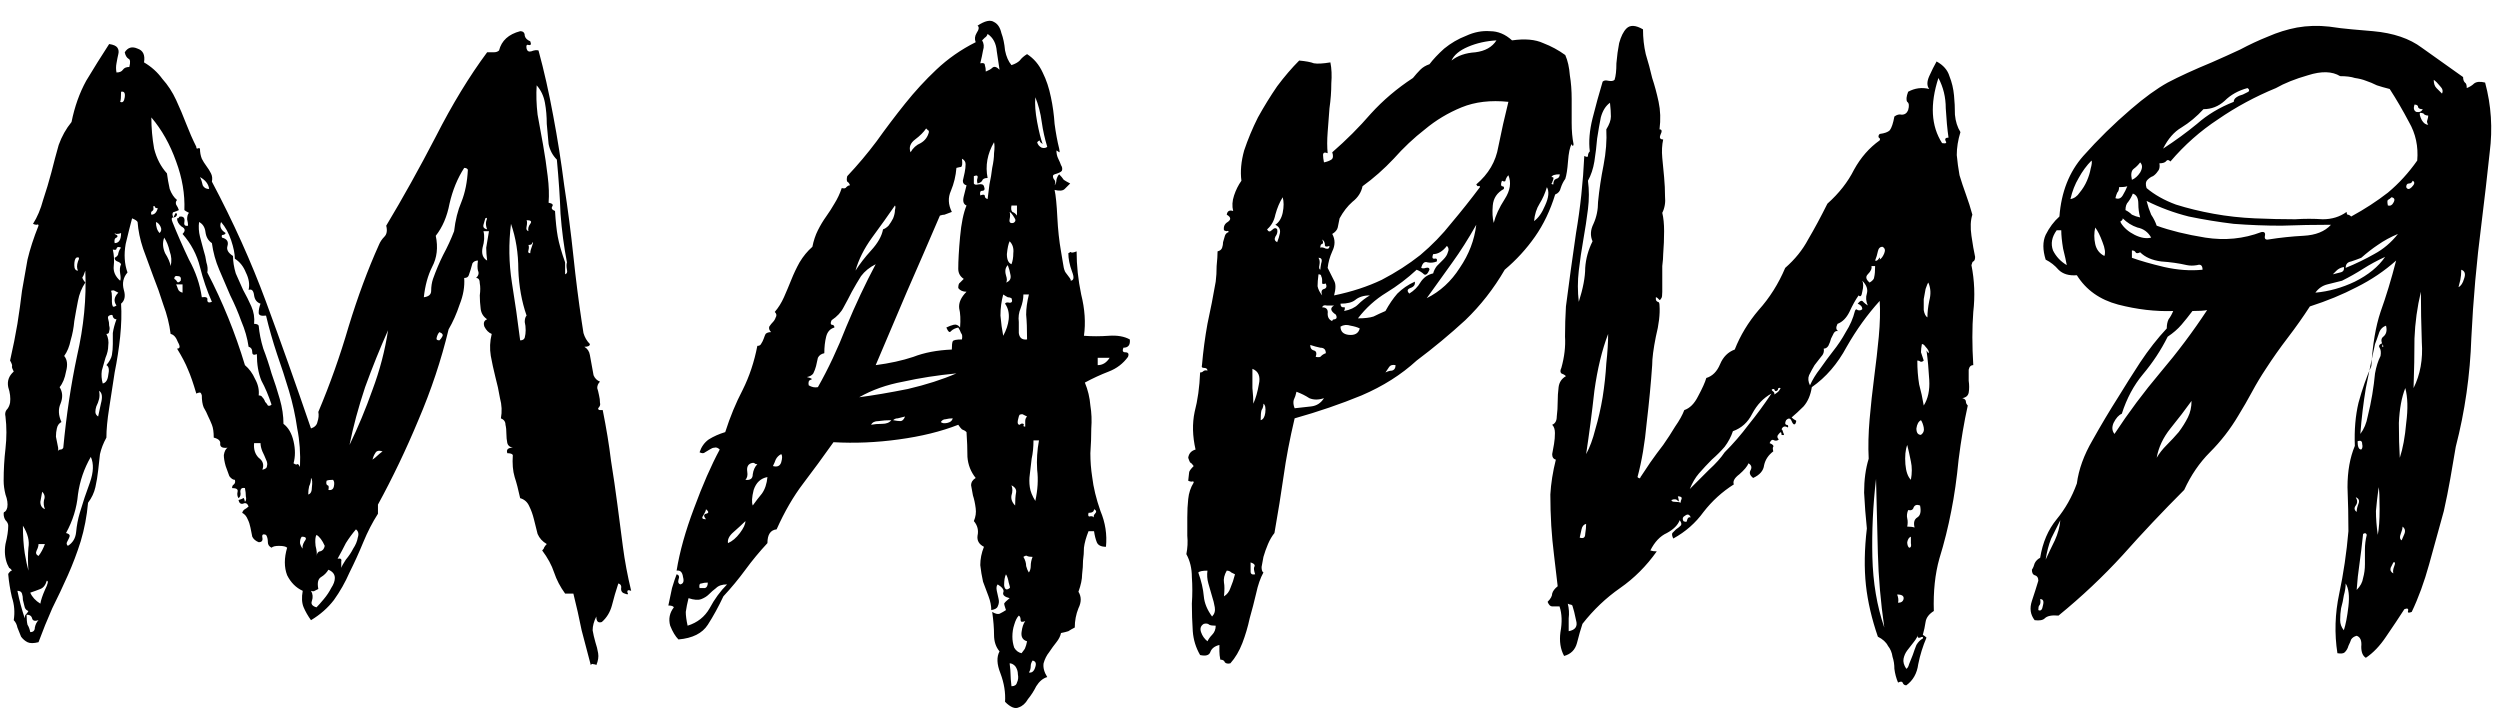 <?xml version="1.0" encoding="UTF-8"?> <svg xmlns="http://www.w3.org/2000/svg" width="109" height="31" viewBox="0 0 109 31" fill="none"><path d="M10.679 21.88C10.733 21.827 10.746 21.747 10.719 21.64C10.719 21.533 10.706 21.413 10.679 21.28C10.546 21.253 10.479 21.307 10.479 21.44C10.506 21.573 10.479 21.667 10.399 21.72C10.346 21.64 10.333 21.547 10.359 21.44C10.386 21.333 10.306 21.28 10.119 21.28C10.119 21.2 10.146 21.147 10.199 21.12C10.253 21.067 10.266 21 10.239 20.92C10.159 20.92 10.079 20.867 9.999 20.76C9.946 20.627 9.893 20.48 9.839 20.32C9.786 20.133 9.759 19.973 9.759 19.84C9.786 19.68 9.839 19.573 9.919 19.52C9.706 19.547 9.599 19.493 9.599 19.36C9.626 19.227 9.533 19.133 9.319 19.08C9.319 18.84 9.293 18.653 9.239 18.52C9.186 18.387 9.133 18.267 9.079 18.16C9.026 18.027 8.959 17.893 8.879 17.76C8.826 17.627 8.799 17.453 8.799 17.24C8.773 17.133 8.733 17.093 8.679 17.12C8.653 17.12 8.613 17.133 8.559 17.16C8.426 16.707 8.306 16.36 8.199 16.12C8.093 15.853 7.933 15.547 7.719 15.2C7.853 15.2 7.866 15.107 7.759 14.92C7.679 14.707 7.573 14.587 7.439 14.56C7.386 14.133 7.279 13.707 7.119 13.28C6.986 12.853 6.839 12.44 6.679 12.04C6.519 11.613 6.373 11.213 6.239 10.84C6.106 10.44 6.026 10.053 5.999 9.68C5.973 9.627 5.893 9.573 5.759 9.52C5.679 9.813 5.586 10.187 5.479 10.64C5.399 11.093 5.426 11.507 5.559 11.88C5.373 12.093 5.319 12.347 5.399 12.64C5.479 12.907 5.439 13.107 5.279 13.24C5.306 13.667 5.293 14.147 5.239 14.68C5.186 15.187 5.106 15.707 4.999 16.24C4.919 16.773 4.839 17.293 4.759 17.8C4.679 18.307 4.639 18.733 4.639 19.08C4.506 19.32 4.413 19.56 4.359 19.8C4.333 20.04 4.306 20.28 4.279 20.52C4.253 20.76 4.213 21 4.159 21.24C4.106 21.48 3.999 21.707 3.839 21.92C3.786 22.507 3.679 23.067 3.519 23.6C3.359 24.107 3.173 24.6 2.959 25.08C2.746 25.56 2.519 26.04 2.279 26.52C2.066 27 1.866 27.493 1.679 28C1.466 28.053 1.306 28.053 1.199 28C1.093 27.947 0.999 27.867 0.919 27.76C0.866 27.627 0.813 27.493 0.759 27.36C0.733 27.227 0.679 27.12 0.599 27.04C0.653 26.693 0.626 26.36 0.519 26.04C0.439 25.693 0.386 25.36 0.359 25.04C0.359 25.013 0.386 24.973 0.439 24.92C0.466 24.893 0.493 24.88 0.519 24.88C0.493 24.827 0.453 24.787 0.399 24.76C0.373 24.707 0.346 24.653 0.319 24.6C0.213 24.333 0.186 24.04 0.239 23.72C0.319 23.4 0.359 23.133 0.359 22.92C0.359 22.84 0.319 22.76 0.239 22.68C0.186 22.6 0.159 22.507 0.159 22.4C0.159 22.347 0.173 22.32 0.199 22.32C0.253 22.293 0.293 22.227 0.319 22.12C0.346 21.96 0.319 21.773 0.239 21.56C0.186 21.347 0.159 21.147 0.159 20.96C0.159 20.48 0.186 20.013 0.239 19.56C0.293 19.08 0.293 18.613 0.239 18.16C0.213 18.053 0.226 17.96 0.279 17.88C0.359 17.8 0.413 17.693 0.439 17.56C0.466 17.347 0.439 17.12 0.359 16.88C0.306 16.613 0.386 16.387 0.599 16.2C0.546 16.093 0.519 16.027 0.519 16C0.546 15.947 0.519 15.853 0.439 15.72C0.573 15.133 0.679 14.6 0.759 14.12C0.839 13.613 0.906 13.133 0.959 12.68C1.039 12.227 1.119 11.773 1.199 11.32C1.306 10.867 1.466 10.373 1.679 9.84C1.679 9.787 1.653 9.773 1.599 9.8C1.546 9.8 1.493 9.787 1.439 9.76C1.626 9.467 1.773 9.12 1.879 8.72C2.013 8.32 2.133 7.92 2.239 7.52C2.346 7.093 2.453 6.693 2.559 6.32C2.693 5.947 2.879 5.613 3.119 5.32C3.253 4.653 3.466 4.053 3.759 3.52C4.079 2.987 4.413 2.453 4.759 1.92C4.946 1.947 5.066 2 5.119 2.08C5.173 2.16 5.186 2.253 5.159 2.36C5.133 2.467 5.106 2.6 5.079 2.76C5.053 2.893 5.053 3.027 5.079 3.16C5.213 3.16 5.306 3.12 5.359 3.04C5.413 2.96 5.506 2.92 5.639 2.92C5.693 2.707 5.679 2.587 5.599 2.56C5.519 2.507 5.466 2.413 5.439 2.28C5.573 2.067 5.759 2.013 5.999 2.12C6.239 2.2 6.333 2.4 6.279 2.72C6.599 2.907 6.866 3.147 7.079 3.44C7.319 3.707 7.519 4.013 7.679 4.36C7.839 4.707 7.986 5.053 8.119 5.4C8.253 5.747 8.399 6.08 8.559 6.4C8.559 6.453 8.573 6.48 8.599 6.48C8.653 6.453 8.693 6.453 8.719 6.48C8.719 6.64 8.746 6.787 8.799 6.92C8.853 7.027 8.919 7.133 8.999 7.24C9.079 7.347 9.146 7.453 9.199 7.56C9.253 7.667 9.266 7.787 9.239 7.92C10.173 9.68 10.959 11.427 11.599 13.16C12.239 14.893 12.893 16.733 13.559 18.68C13.719 18.627 13.813 18.533 13.839 18.4C13.893 18.24 13.906 18.093 13.879 17.96C14.386 16.76 14.826 15.52 15.199 14.24C15.599 12.933 16.039 11.747 16.519 10.68C16.573 10.547 16.653 10.427 16.759 10.32C16.866 10.213 16.893 10.053 16.839 9.84C17.559 8.64 18.279 7.347 18.999 5.96C19.719 4.547 20.466 3.32 21.239 2.28C21.319 2.28 21.413 2.28 21.519 2.28C21.626 2.28 21.706 2.253 21.759 2.2C21.866 1.773 22.173 1.493 22.679 1.36C22.813 1.36 22.879 1.427 22.879 1.56C22.906 1.667 22.986 1.747 23.119 1.8C23.173 1.933 23.146 1.987 23.039 1.96C22.959 1.933 22.933 1.987 22.959 2.12C22.986 2.227 23.053 2.267 23.159 2.24C23.293 2.187 23.399 2.173 23.479 2.2C23.719 3.08 23.933 4.027 24.119 5.04C24.306 6.027 24.466 7.04 24.599 8.08C24.759 9.12 24.893 10.147 24.999 11.16C25.106 12.173 25.226 13.12 25.359 14C25.386 14.16 25.413 14.333 25.439 14.52C25.493 14.707 25.586 14.867 25.719 15C25.719 15.08 25.639 15.12 25.479 15.12C25.613 15.2 25.693 15.32 25.719 15.48C25.746 15.613 25.773 15.76 25.799 15.92C25.826 16.08 25.853 16.227 25.879 16.36C25.933 16.493 26.026 16.587 26.159 16.64C26.079 16.72 26.039 16.813 26.039 16.92C26.066 17 26.093 17.107 26.119 17.24C26.146 17.347 26.159 17.453 26.159 17.56C26.186 17.64 26.159 17.72 26.079 17.8C26.079 17.853 26.106 17.88 26.159 17.88C26.213 17.88 26.253 17.88 26.279 17.88C26.439 18.68 26.559 19.413 26.639 20.08C26.746 20.747 26.839 21.387 26.919 22C26.999 22.613 27.079 23.227 27.159 23.84C27.239 24.453 27.359 25.093 27.519 25.76C27.386 25.707 27.333 25.733 27.359 25.84C27.413 25.92 27.373 25.933 27.239 25.88C27.133 25.853 27.079 25.787 27.079 25.68C27.106 25.547 27.066 25.467 26.959 25.44C26.853 25.76 26.759 26.08 26.679 26.4C26.599 26.693 26.453 26.933 26.239 27.12C26.079 27.173 25.999 27.093 25.999 26.88C25.893 27.093 25.839 27.293 25.839 27.48C25.866 27.64 25.906 27.813 25.959 28C26.013 28.16 26.053 28.32 26.079 28.48C26.106 28.64 26.079 28.813 25.999 29C25.973 28.973 25.933 28.96 25.879 28.96C25.826 28.933 25.786 28.947 25.759 29C25.626 28.493 25.493 27.987 25.359 27.48C25.253 26.947 25.133 26.413 24.999 25.88H24.639C24.426 25.587 24.266 25.28 24.159 24.96C24.053 24.64 23.879 24.32 23.639 24C23.693 23.947 23.719 23.907 23.719 23.88C23.746 23.827 23.786 23.773 23.839 23.72C23.653 23.613 23.519 23.467 23.439 23.28C23.386 23.067 23.333 22.853 23.279 22.64C23.226 22.427 23.159 22.24 23.079 22.08C22.999 21.893 22.866 21.773 22.679 21.72C22.599 21.347 22.519 21.04 22.439 20.8C22.359 20.533 22.333 20.213 22.359 19.84C22.333 19.787 22.253 19.76 22.119 19.76C22.066 19.6 22.146 19.52 22.359 19.52C22.226 19.493 22.146 19.427 22.119 19.32C22.093 19.187 22.079 19.053 22.079 18.92C22.079 18.76 22.066 18.627 22.039 18.52C22.039 18.387 21.973 18.293 21.839 18.24C21.893 17.947 21.879 17.653 21.799 17.36C21.746 17.04 21.679 16.733 21.599 16.44C21.519 16.12 21.453 15.813 21.399 15.52C21.346 15.2 21.359 14.88 21.439 14.56C21.306 14.507 21.199 14.4 21.119 14.24C21.066 14.08 21.106 13.973 21.239 13.92C21.079 13.813 20.986 13.667 20.959 13.48C20.933 13.267 20.919 13.067 20.919 12.88C20.946 12.667 20.946 12.493 20.919 12.36C20.919 12.2 20.866 12.12 20.759 12.12C20.866 12.013 20.893 11.907 20.839 11.8C20.813 11.693 20.813 11.547 20.839 11.36C20.733 11.36 20.653 11.4 20.599 11.48C20.573 11.56 20.546 11.653 20.519 11.76C20.493 11.84 20.466 11.92 20.439 12C20.413 12.08 20.346 12.12 20.239 12.12C20.266 12.493 20.199 12.88 20.039 13.28C19.906 13.68 19.746 14.04 19.559 14.36C19.239 15.693 18.799 17.013 18.239 18.32C17.706 19.6 17.119 20.827 16.479 22V22.4C16.239 22.773 16.026 23.187 15.839 23.64C15.653 24.093 15.453 24.533 15.239 24.96C15.053 25.387 14.826 25.787 14.559 26.16C14.293 26.507 13.959 26.8 13.559 27.04C13.426 26.853 13.319 26.667 13.239 26.48C13.159 26.293 13.146 26.053 13.199 25.76C12.906 25.627 12.679 25.4 12.519 25.08C12.386 24.733 12.386 24.333 12.519 23.88C12.466 23.827 12.346 23.8 12.159 23.8C11.999 23.8 11.893 23.827 11.839 23.88C11.733 23.827 11.679 23.747 11.679 23.64C11.679 23.507 11.653 23.4 11.599 23.32C11.466 23.267 11.413 23.307 11.439 23.44C11.466 23.573 11.413 23.64 11.279 23.64C11.146 23.587 11.053 23.507 10.999 23.4C10.973 23.267 10.946 23.133 10.919 23C10.893 22.867 10.853 22.747 10.799 22.64C10.746 22.507 10.666 22.413 10.559 22.36C10.586 22.28 10.626 22.227 10.679 22.2C10.733 22.173 10.786 22.133 10.839 22.08C10.786 21.947 10.706 21.907 10.599 21.96C10.493 21.987 10.426 21.933 10.399 21.8C10.506 21.773 10.573 21.747 10.599 21.72C10.626 21.693 10.653 21.747 10.679 21.88ZM7.959 10.2C8.093 10.067 8.079 9.96 7.919 9.88C7.786 9.773 7.719 9.653 7.719 9.52C7.773 9.52 7.799 9.507 7.799 9.48C7.799 9.453 7.826 9.44 7.879 9.44C8.013 9.44 8.066 9.52 8.039 9.68C8.013 9.813 8.066 9.867 8.199 9.84C8.199 9.76 8.186 9.667 8.159 9.56C8.159 9.427 8.186 9.333 8.239 9.28C8.133 9.227 8.066 9.187 8.039 9.16C8.066 8.467 7.946 7.76 7.679 7.04C7.413 6.293 7.053 5.653 6.599 5.12C6.599 5.573 6.639 6.027 6.719 6.48C6.826 6.907 7.013 7.267 7.279 7.56C7.306 7.773 7.346 8 7.399 8.24C7.479 8.453 7.586 8.613 7.719 8.72C7.666 8.773 7.653 8.84 7.679 8.92C7.733 9 7.773 9.08 7.799 9.16C7.746 9.187 7.679 9.213 7.599 9.24C7.546 9.24 7.519 9.28 7.519 9.36C7.546 9.493 7.573 9.507 7.599 9.4C7.653 9.267 7.693 9.253 7.719 9.36C7.693 9.44 7.639 9.48 7.559 9.48C7.479 9.48 7.466 9.547 7.519 9.68C7.733 10.213 7.973 10.76 8.239 11.32C8.533 11.853 8.719 12.4 8.799 12.96C8.986 12.933 9.066 12.973 9.039 13.08C9.039 13.187 9.106 13.213 9.239 13.16C9.026 12.68 8.853 12.173 8.719 11.64C8.586 11.107 8.333 10.627 7.959 10.2ZM24.199 9.2C24.226 9.653 24.266 10.027 24.319 10.32C24.373 10.613 24.479 10.987 24.639 11.44V11.96C24.719 11.933 24.746 11.867 24.719 11.76C24.693 11.627 24.693 11.52 24.719 11.44C24.586 10.747 24.493 10.04 24.439 9.32C24.413 8.6 24.359 7.813 24.279 6.96C24.093 6.773 23.973 6.547 23.919 6.28C23.893 5.987 23.866 5.693 23.839 5.4C23.839 5.08 23.813 4.773 23.759 4.48C23.706 4.187 23.586 3.933 23.399 3.72C23.373 4.12 23.386 4.547 23.439 5C23.519 5.427 23.599 5.867 23.679 6.32C23.759 6.773 23.826 7.227 23.879 7.68C23.933 8.107 23.946 8.493 23.919 8.84C24.079 8.867 24.133 8.92 24.079 9C24.026 9.08 24.066 9.147 24.199 9.2ZM5.239 4.44C5.346 4.493 5.413 4.427 5.439 4.24C5.466 4.053 5.413 3.973 5.279 4C5.279 4.24 5.266 4.387 5.239 4.44ZM18.999 10.28C19.106 10.787 19.053 11.24 18.839 11.64C18.653 12.013 18.533 12.453 18.479 12.96C18.693 12.933 18.799 12.84 18.799 12.68C18.799 12.493 18.826 12.32 18.879 12.16C19.013 11.787 19.159 11.44 19.319 11.12C19.506 10.773 19.666 10.427 19.799 10.08C19.853 9.6 19.959 9.173 20.119 8.8C20.279 8.4 20.373 7.933 20.399 7.4C20.373 7.347 20.319 7.32 20.239 7.32C19.946 7.773 19.733 8.293 19.599 8.88C19.493 9.44 19.293 9.907 18.999 10.28ZM9.119 8.24C9.093 8.027 8.959 7.853 8.719 7.72C8.773 7.827 8.813 7.947 8.839 8.08C8.893 8.187 8.986 8.24 9.119 8.24ZM6.599 9.36C6.733 9.36 6.826 9.267 6.879 9.08C6.826 9.08 6.786 9.067 6.759 9.04C6.759 8.987 6.733 8.973 6.679 9C6.706 9.107 6.693 9.173 6.639 9.2C6.586 9.227 6.573 9.28 6.599 9.36ZM21.239 10C21.186 9.867 21.173 9.747 21.199 9.64C21.253 9.507 21.239 9.467 21.159 9.52C21.133 9.6 21.106 9.693 21.079 9.8C21.053 9.907 21.106 9.973 21.239 10ZM23.039 10.08C23.013 9.973 23.039 9.867 23.119 9.76C23.199 9.653 23.146 9.6 22.959 9.6C22.986 9.653 22.986 9.747 22.959 9.88C22.933 9.987 22.959 10.053 23.039 10.08ZM6.959 10.16C7.039 10.08 7.053 9.987 6.999 9.88C6.946 9.773 6.879 9.707 6.799 9.68C6.799 9.893 6.853 10.053 6.959 10.16ZM9.039 11.88C9.706 13.16 10.253 14.507 10.679 15.92C10.866 16.08 11.013 16.28 11.119 16.52C11.253 16.76 11.306 17 11.279 17.24C11.359 17.24 11.413 17.267 11.439 17.32C11.493 17.373 11.533 17.44 11.559 17.52C11.613 17.573 11.653 17.627 11.679 17.68C11.733 17.707 11.786 17.693 11.839 17.64C11.706 17.24 11.559 16.893 11.399 16.6C11.266 16.28 11.199 15.893 11.199 15.44C11.066 15.493 10.999 15.467 10.999 15.36C10.999 15.227 10.946 15.147 10.839 15.12C10.786 14.747 10.679 14.373 10.519 14C10.386 13.627 10.226 13.253 10.039 12.88C9.879 12.507 9.719 12.133 9.559 11.76C9.399 11.387 9.293 11 9.239 10.6C9.079 10.493 8.986 10.333 8.959 10.12C8.933 9.907 8.839 9.76 8.679 9.68C8.653 9.893 8.666 10.107 8.719 10.32C8.773 10.533 8.826 10.733 8.879 10.92C8.933 11.08 8.973 11.253 8.999 11.44C9.053 11.6 9.066 11.747 9.039 11.88ZM9.839 10.16C9.813 10.213 9.773 10.24 9.719 10.24C9.666 10.24 9.653 10.28 9.679 10.36C9.893 10.413 9.973 10.533 9.919 10.72C9.866 10.88 9.946 11.027 10.159 11.16C10.159 11.4 10.199 11.653 10.279 11.92C10.386 12.16 10.493 12.4 10.599 12.64C10.733 12.88 10.853 13.12 10.959 13.36C11.066 13.6 11.106 13.853 11.079 14.12C11.186 14.12 11.253 14.147 11.279 14.2C11.306 14.52 11.373 14.853 11.479 15.2C11.613 15.547 11.733 15.907 11.839 16.28C11.973 16.653 12.093 17.027 12.199 17.4C12.306 17.773 12.359 18.133 12.359 18.48C12.573 18.64 12.719 18.893 12.799 19.24C12.879 19.587 12.879 19.907 12.799 20.2C12.879 20.253 12.933 20.267 12.959 20.24C12.986 20.213 13.026 20.253 13.079 20.36C13.106 19.773 13.066 19.213 12.959 18.68C12.879 18.12 12.759 17.573 12.599 17.04C12.439 16.507 12.266 15.973 12.079 15.44C11.893 14.88 11.733 14.32 11.599 13.76C11.386 13.787 11.279 13.747 11.279 13.64C11.279 13.507 11.306 13.373 11.359 13.24C11.199 13.187 11.106 13.067 11.079 12.88C11.053 12.667 10.973 12.587 10.839 12.64C10.893 12.4 10.853 12.147 10.719 11.88C10.613 11.613 10.453 11.413 10.239 11.28C10.239 11.067 10.186 10.8 10.079 10.48C9.973 10.16 9.826 9.893 9.639 9.68C9.559 9.867 9.626 10.027 9.839 10.16ZM22.679 14.84C22.786 14.84 22.853 14.8 22.879 14.72C22.906 14.613 22.919 14.507 22.919 14.4C22.919 14.267 22.906 14.147 22.879 14.04C22.879 13.907 22.906 13.813 22.959 13.76C22.746 13.147 22.626 12.48 22.599 11.76C22.599 11.04 22.493 10.373 22.279 9.76C22.173 10.613 22.186 11.467 22.319 12.32C22.453 13.147 22.573 13.987 22.679 14.84ZM21.239 11.36C21.213 11.147 21.199 10.96 21.199 10.8C21.226 10.613 21.266 10.373 21.319 10.08H21.079C21.133 10.293 21.119 10.533 21.039 10.8C20.986 11.067 21.053 11.253 21.239 11.36ZM4.999 10.6C5.186 10.6 5.279 10.453 5.279 10.16C5.226 10.187 5.159 10.2 5.079 10.2C5.026 10.173 4.999 10.173 4.999 10.2C5.133 10.253 5.159 10.307 5.079 10.36C4.999 10.387 4.973 10.467 4.999 10.6ZM7.439 11.6C7.493 11.387 7.479 11.173 7.399 10.96C7.346 10.72 7.266 10.52 7.159 10.36C7.079 10.573 7.093 10.8 7.199 11.04C7.333 11.253 7.413 11.44 7.439 11.6ZM23.039 10.68C23.066 10.733 23.066 10.813 23.039 10.92C23.013 11 23.039 11.04 23.119 11.04C23.119 10.96 23.146 10.853 23.199 10.72C23.253 10.56 23.253 10.52 23.199 10.6C23.199 10.653 23.146 10.68 23.039 10.68ZM4.919 10.88C4.973 11.12 4.986 11.36 4.959 11.6C4.933 11.84 5.026 12.053 5.239 12.24C5.266 12.187 5.266 12.08 5.239 11.92C5.213 11.76 5.226 11.627 5.279 11.52C5.253 11.467 5.199 11.427 5.119 11.4C5.039 11.373 4.999 11.32 4.999 11.24C5.106 11.187 5.159 11.12 5.159 11.04C5.186 10.933 5.226 10.853 5.279 10.8C5.173 10.747 5.106 10.76 5.079 10.84C5.079 10.893 5.026 10.907 4.919 10.88ZM3.399 11.8C3.346 11.693 3.346 11.56 3.399 11.4C3.479 11.24 3.453 11.187 3.319 11.24C3.266 11.293 3.239 11.4 3.239 11.56C3.239 11.72 3.293 11.8 3.399 11.8ZM2.519 19.68C2.546 19.627 2.586 19.6 2.639 19.6C2.693 19.6 2.733 19.573 2.759 19.52C2.893 18.107 3.093 16.773 3.359 15.52C3.653 14.24 3.773 13 3.719 11.8C3.666 11.96 3.626 12.053 3.599 12.08C3.573 12.107 3.613 12.187 3.719 12.32C3.559 12.56 3.453 12.827 3.399 13.12C3.346 13.387 3.293 13.68 3.239 14C3.213 14.293 3.159 14.573 3.079 14.84C3.026 15.107 2.933 15.333 2.799 15.52C2.933 15.68 2.959 15.907 2.879 16.2C2.826 16.493 2.733 16.72 2.599 16.88C2.733 17.093 2.746 17.333 2.639 17.6C2.533 17.84 2.546 18.107 2.679 18.4C2.573 18.453 2.506 18.547 2.479 18.68C2.453 18.787 2.439 18.907 2.439 19.04C2.466 19.173 2.493 19.307 2.519 19.44C2.546 19.547 2.546 19.627 2.519 19.68ZM7.599 12.16C7.653 12.187 7.693 12.227 7.719 12.28C7.746 12.333 7.799 12.32 7.879 12.24C7.906 12.107 7.866 12.04 7.759 12.04C7.653 12.013 7.599 12.053 7.599 12.16ZM7.959 12.76V12.4H7.679C7.706 12.453 7.733 12.52 7.759 12.6C7.786 12.68 7.853 12.733 7.959 12.76ZM5.079 13.32C4.946 13.133 4.973 12.947 5.159 12.76C5.106 12.733 5.053 12.707 4.999 12.68C4.973 12.653 4.919 12.653 4.839 12.68C4.866 12.733 4.879 12.813 4.879 12.92C4.879 13 4.879 13.08 4.879 13.16C4.879 13.24 4.893 13.307 4.919 13.36C4.946 13.387 4.999 13.373 5.079 13.32ZM4.639 14.56C4.719 14.72 4.746 14.893 4.719 15.08C4.719 15.24 4.679 15.413 4.599 15.6C4.546 15.787 4.493 15.973 4.439 16.16C4.413 16.347 4.426 16.533 4.479 16.72C4.613 16.693 4.693 16.573 4.719 16.36C4.773 16.12 4.746 15.973 4.639 15.92C4.773 15.76 4.853 15.613 4.879 15.48C4.906 15.32 4.919 15.16 4.919 15C4.919 14.84 4.919 14.68 4.919 14.52C4.946 14.333 4.999 14.133 5.079 13.92C4.999 13.92 4.946 13.88 4.919 13.8C4.919 13.72 4.866 13.707 4.759 13.76C4.706 13.787 4.693 13.84 4.719 13.92C4.746 14 4.759 14.093 4.759 14.2C4.786 14.28 4.786 14.36 4.759 14.44C4.759 14.52 4.719 14.56 4.639 14.56ZM15.239 19.4C15.613 18.627 15.946 17.827 16.239 17C16.559 16.147 16.786 15.28 16.919 14.4C16.573 15.173 16.239 16 15.919 16.88C15.626 17.76 15.399 18.6 15.239 19.4ZM19.159 14.84C19.213 14.787 19.253 14.733 19.279 14.68C19.333 14.6 19.293 14.533 19.159 14.48C19.106 14.533 19.066 14.613 19.039 14.72C19.013 14.8 19.053 14.84 19.159 14.84ZM4.279 18.16C4.306 18.053 4.346 17.867 4.399 17.6C4.479 17.307 4.453 17.12 4.319 17.04C4.346 17.173 4.346 17.293 4.319 17.4C4.293 17.507 4.253 17.613 4.199 17.72C4.173 17.8 4.159 17.88 4.159 17.96C4.159 18.04 4.199 18.107 4.279 18.16ZM11.439 20.48C11.573 20.453 11.639 20.4 11.639 20.32C11.666 20.24 11.653 20.147 11.599 20.04C11.546 19.907 11.493 19.787 11.439 19.68C11.386 19.547 11.359 19.427 11.359 19.32H11.079C11.053 19.587 11.119 19.8 11.279 19.96C11.466 20.093 11.519 20.267 11.439 20.48ZM16.239 20.04C16.319 19.987 16.386 19.933 16.439 19.88C16.493 19.827 16.573 19.76 16.679 19.68C16.519 19.627 16.413 19.653 16.359 19.76C16.306 19.84 16.266 19.933 16.239 20.04ZM2.879 23.24C2.986 23.267 3.039 23.307 3.039 23.36C3.039 23.387 3.026 23.427 2.999 23.48C2.973 23.533 2.946 23.587 2.919 23.64C2.893 23.693 2.906 23.747 2.959 23.8C3.173 23.667 3.293 23.467 3.319 23.2C3.346 22.907 3.399 22.627 3.479 22.36C3.613 21.907 3.759 21.467 3.919 21.04C4.079 20.587 4.093 20.213 3.959 19.92C3.666 20.427 3.479 20.973 3.399 21.56C3.346 22.147 3.173 22.707 2.879 23.24ZM13.439 21.56C13.546 21.533 13.599 21.427 13.599 21.24C13.626 21.027 13.613 20.893 13.559 20.84C13.559 20.973 13.533 21.093 13.479 21.2C13.453 21.307 13.439 21.427 13.439 21.56ZM14.239 20.96C14.213 21.067 14.226 21.133 14.279 21.16C14.333 21.16 14.346 21.227 14.319 21.36C14.453 21.387 14.533 21.333 14.559 21.2C14.586 21.067 14.573 20.973 14.519 20.92C14.386 20.92 14.293 20.933 14.239 20.96ZM1.959 22.2C1.906 22.067 1.893 21.933 1.919 21.8C1.973 21.667 1.946 21.547 1.839 21.44C1.813 21.573 1.786 21.72 1.759 21.88C1.759 22.04 1.826 22.147 1.959 22.2ZM1.239 24.88C1.213 24.507 1.213 24.173 1.239 23.88C1.293 23.587 1.213 23.267 0.999 22.92C0.999 23.373 1.026 23.773 1.079 24.12C1.133 24.44 1.186 24.693 1.239 24.88ZM14.719 24.36C14.853 24.333 14.906 24.373 14.879 24.48C14.879 24.587 14.879 24.68 14.879 24.76C14.906 24.68 14.973 24.56 15.079 24.4C15.213 24.24 15.319 24.08 15.399 23.92C15.506 23.76 15.573 23.6 15.599 23.44C15.653 23.28 15.626 23.16 15.519 23.08C15.359 23.267 15.213 23.467 15.079 23.68C14.973 23.893 14.853 24.12 14.719 24.36ZM13.799 24.24C13.826 24.107 13.879 24.04 13.959 24.04C14.066 24.013 14.133 23.933 14.159 23.8C14.053 23.56 13.933 23.4 13.799 23.32C13.746 23.4 13.733 23.56 13.759 23.8C13.813 24.013 13.826 24.16 13.799 24.24ZM13.199 23.92C13.173 23.84 13.199 23.733 13.279 23.6C13.386 23.467 13.346 23.4 13.159 23.4C13.106 23.453 13.079 23.547 13.079 23.68C13.106 23.787 13.146 23.867 13.199 23.92ZM1.679 24.24C1.786 24.107 1.879 23.933 1.959 23.72H1.679C1.679 23.8 1.653 23.893 1.599 24C1.546 24.107 1.573 24.187 1.679 24.24ZM14.319 24.84C14.239 24.973 14.133 25.08 13.999 25.16C13.866 25.24 13.826 25.413 13.879 25.68C13.826 25.707 13.773 25.733 13.719 25.76C13.693 25.787 13.639 25.787 13.559 25.76C13.639 25.893 13.653 26.04 13.599 26.2C13.546 26.333 13.613 26.427 13.799 26.48C13.879 26.4 13.986 26.28 14.119 26.12C14.253 25.96 14.359 25.8 14.439 25.64C14.546 25.48 14.599 25.333 14.599 25.2C14.599 25.04 14.506 24.92 14.319 24.84ZM2.039 25.32C1.986 25.507 1.893 25.627 1.759 25.68C1.626 25.733 1.479 25.787 1.319 25.84C1.399 26.027 1.546 26.187 1.759 26.32C1.786 26.16 1.853 25.96 1.959 25.72C2.093 25.453 2.119 25.32 2.039 25.32ZM1.319 27.56C1.453 27.56 1.519 27.493 1.519 27.36C1.546 27.227 1.599 27.12 1.679 27.04C1.519 27.093 1.426 27.067 1.399 26.96C1.373 26.853 1.293 26.8 1.159 26.8C1.159 26.987 1.173 27.133 1.199 27.24C1.253 27.32 1.293 27.427 1.319 27.56ZM1.239 26.64C1.159 26.613 1.106 26.56 1.079 26.48C1.053 26.373 1.026 26.267 0.999 26.16C0.999 26.053 0.986 25.96 0.959 25.88C0.933 25.8 0.866 25.76 0.759 25.76C0.839 26.16 0.946 26.56 1.079 26.96C1.079 26.88 1.093 26.827 1.119 26.8C1.173 26.747 1.213 26.693 1.239 26.64ZM45.98 7.6C45.9 7.627 45.886 7.693 45.94 7.8C46.02 7.88 46.033 7.973 45.98 8.08C46.033 8.027 46.06 7.947 46.06 7.84C46.087 7.733 46.127 7.653 46.18 7.6C46.26 7.68 46.327 7.76 46.38 7.84C46.46 7.893 46.553 7.947 46.66 8C46.58 8.08 46.5 8.16 46.42 8.24C46.34 8.32 46.193 8.333 45.98 8.28C46.033 8.52 46.073 8.92 46.1 9.48C46.127 10.013 46.18 10.507 46.26 10.96C46.286 11.093 46.313 11.253 46.34 11.44C46.367 11.627 46.393 11.747 46.42 11.8C46.42 11.827 46.473 11.907 46.58 12.04C46.687 12.173 46.713 12.24 46.66 12.24C46.82 12.24 46.846 12.107 46.74 11.84C46.633 11.547 46.58 11.28 46.58 11.04C46.66 10.987 46.7 10.973 46.7 11C46.727 11.027 46.806 11.013 46.94 10.96C46.94 11.573 47.007 12.2 47.14 12.84C47.3 13.48 47.34 14.08 47.26 14.64C47.606 14.667 47.967 14.667 48.34 14.64C48.713 14.613 49.02 14.667 49.26 14.8C49.286 15.04 49.193 15.16 48.98 15.16C48.926 15.293 48.953 15.36 49.06 15.36C49.193 15.36 49.233 15.427 49.18 15.56C48.967 15.853 48.687 16.067 48.34 16.2C47.993 16.333 47.647 16.493 47.3 16.68C47.433 17 47.513 17.333 47.54 17.68C47.593 18 47.606 18.333 47.58 18.68C47.58 19.027 47.566 19.387 47.54 19.76C47.54 20.107 47.566 20.453 47.62 20.8C47.673 21.253 47.793 21.747 47.98 22.28C48.193 22.787 48.273 23.307 48.22 23.84C48.007 23.84 47.873 23.773 47.82 23.64C47.767 23.507 47.727 23.347 47.7 23.16H47.46C47.353 23.427 47.286 23.667 47.26 23.88C47.26 24.067 47.246 24.253 47.22 24.44C47.22 24.627 47.206 24.827 47.18 25.04C47.18 25.253 47.127 25.507 47.02 25.8C47.153 26.013 47.153 26.253 47.02 26.52C46.913 26.787 46.86 27.067 46.86 27.36C46.753 27.413 46.66 27.467 46.58 27.52C46.5 27.547 46.393 27.573 46.26 27.6C46.233 27.733 46.166 27.867 46.06 28C45.953 28.133 45.846 28.28 45.74 28.44C45.633 28.573 45.553 28.733 45.5 28.92C45.473 29.107 45.526 29.307 45.66 29.52C45.473 29.573 45.313 29.707 45.18 29.92C45.073 30.133 44.953 30.32 44.82 30.48C44.713 30.667 44.58 30.787 44.42 30.84C44.26 30.92 44.06 30.84 43.82 30.6C43.846 30.2 43.78 29.787 43.62 29.36C43.46 28.96 43.447 28.64 43.58 28.4C43.42 28.213 43.34 27.973 43.34 27.68C43.34 27.387 43.313 27.053 43.26 26.68C43.393 26.76 43.5 26.787 43.58 26.76C43.687 26.707 43.78 26.653 43.86 26.6C43.806 26.44 43.78 26.347 43.78 26.32C43.806 26.267 43.886 26.187 44.02 26.08C43.806 26.027 43.713 25.947 43.74 25.84C43.793 25.733 43.713 25.613 43.5 25.48C43.447 25.533 43.433 25.627 43.46 25.76C43.486 25.867 43.513 25.987 43.54 26.12C43.566 26.227 43.553 26.333 43.5 26.44C43.473 26.52 43.38 26.573 43.22 26.6C43.22 26.413 43.18 26.213 43.1 26C43.02 25.787 42.94 25.573 42.86 25.36C42.806 25.12 42.767 24.88 42.74 24.64C42.74 24.373 42.793 24.107 42.9 23.84C42.687 23.733 42.593 23.573 42.62 23.36C42.673 23.12 42.62 22.907 42.46 22.72C42.54 22.533 42.566 22.347 42.54 22.16C42.513 21.947 42.473 21.76 42.42 21.6C42.393 21.44 42.367 21.293 42.34 21.16C42.34 21.027 42.407 20.92 42.54 20.84C42.327 20.573 42.206 20.267 42.18 19.92C42.18 19.573 42.166 19.213 42.14 18.84C42.087 18.787 42.02 18.747 41.94 18.72C41.886 18.667 41.833 18.6 41.78 18.52C41.033 18.813 40.166 19.027 39.18 19.16C38.22 19.293 37.273 19.333 36.34 19.28C35.886 19.92 35.447 20.52 35.02 21.08C34.593 21.64 34.206 22.307 33.86 23.08C33.593 23.107 33.46 23.307 33.46 23.68C33.113 24.053 32.793 24.44 32.5 24.84C32.206 25.24 31.887 25.627 31.54 26C31.326 26.453 31.1 26.867 30.86 27.24C30.62 27.613 30.193 27.827 29.58 27.88C29.447 27.747 29.326 27.547 29.22 27.28C29.14 26.987 29.193 26.72 29.38 26.48C29.353 26.427 29.273 26.4 29.14 26.4C29.193 26.16 29.247 25.907 29.3 25.64C29.38 25.373 29.447 25.173 29.5 25.04C29.607 25.067 29.633 25.147 29.58 25.28C29.553 25.387 29.58 25.453 29.66 25.48C29.793 25.453 29.833 25.347 29.78 25.16C29.753 24.947 29.66 24.853 29.5 24.88C29.633 24.053 29.887 23.147 30.26 22.16C30.633 21.147 31.006 20.293 31.38 19.6C31.3 19.52 31.22 19.493 31.14 19.52C31.087 19.52 31.02 19.547 30.94 19.6C30.887 19.627 30.82 19.667 30.74 19.72C30.686 19.773 30.607 19.773 30.5 19.72C30.58 19.48 30.713 19.293 30.9 19.16C31.113 19.027 31.353 18.92 31.62 18.84C31.833 18.173 32.087 17.56 32.38 17C32.673 16.413 32.886 15.773 33.02 15.08C33.1 15.08 33.153 15.053 33.18 15C33.233 14.92 33.273 14.84 33.3 14.76C33.327 14.68 33.353 14.613 33.38 14.56C33.433 14.507 33.513 14.48 33.62 14.48C33.54 14.4 33.513 14.32 33.54 14.24C33.593 14.16 33.647 14.093 33.7 14.04C33.753 13.987 33.793 13.92 33.82 13.84C33.873 13.76 33.86 13.68 33.78 13.6C33.94 13.413 34.073 13.2 34.18 12.96C34.286 12.72 34.393 12.467 34.5 12.2C34.606 11.933 34.727 11.68 34.86 11.44C35.02 11.173 35.206 10.947 35.42 10.76C35.473 10.493 35.553 10.253 35.66 10.04C35.767 9.827 35.886 9.627 36.02 9.44C36.153 9.253 36.273 9.067 36.38 8.88C36.513 8.667 36.62 8.44 36.7 8.2C36.806 8.227 36.873 8.213 36.9 8.16C36.953 8.107 37.007 8.08 37.06 8.08C37.033 8 36.993 7.947 36.94 7.92C36.913 7.867 36.913 7.787 36.94 7.68C37.393 7.2 37.82 6.693 38.22 6.16C38.62 5.6 39.033 5.053 39.46 4.52C39.886 3.987 40.34 3.493 40.82 3.04C41.327 2.56 41.9 2.16 42.54 1.84C42.486 1.707 42.5 1.573 42.58 1.44C42.687 1.28 42.7 1.173 42.62 1.12C42.94 0.907 43.18 0.853 43.34 0.96C43.5 1.04 43.606 1.2 43.66 1.44C43.74 1.653 43.793 1.907 43.82 2.2C43.873 2.467 43.967 2.68 44.1 2.84C44.26 2.787 44.38 2.72 44.46 2.64C44.54 2.533 44.647 2.44 44.78 2.36C45.073 2.547 45.3 2.813 45.46 3.16C45.62 3.48 45.74 3.84 45.82 4.24C45.9 4.613 45.953 5 45.98 5.4C46.033 5.8 46.1 6.16 46.18 6.48C46.206 6.587 46.206 6.64 46.18 6.64C46.153 6.613 46.113 6.587 46.06 6.56C46.06 6.693 46.087 6.813 46.14 6.92C46.193 7.027 46.233 7.12 46.26 7.2C46.313 7.28 46.327 7.36 46.3 7.44C46.273 7.493 46.166 7.547 45.98 7.6ZM42.82 1.76C42.9 1.893 42.913 2.04 42.86 2.2C42.833 2.36 42.793 2.547 42.74 2.76C42.873 2.733 42.94 2.76 42.94 2.84C42.967 2.92 42.98 3.013 42.98 3.12C43.113 3.067 43.206 3.013 43.26 2.96C43.34 2.88 43.447 2.907 43.58 3.04C43.553 2.853 43.513 2.587 43.46 2.24C43.433 1.893 43.3 1.64 43.06 1.48C43.033 1.56 42.993 1.613 42.94 1.64C42.913 1.667 42.873 1.707 42.82 1.76ZM45.22 6.2C45.246 6.307 45.313 6.387 45.42 6.44C45.526 6.467 45.606 6.453 45.66 6.4C45.553 6.053 45.473 5.693 45.42 5.32C45.367 4.92 45.273 4.56 45.14 4.24C45.113 4.533 45.14 4.893 45.22 5.32C45.3 5.747 45.38 6.067 45.46 6.28C45.38 6.227 45.34 6.187 45.34 6.16C45.34 6.107 45.3 6.12 45.22 6.2ZM39.7 6.64C39.806 6.453 39.953 6.32 40.14 6.24C40.327 6.133 40.447 5.973 40.5 5.76C40.5 5.707 40.486 5.68 40.46 5.68C40.433 5.653 40.407 5.627 40.38 5.6C40.273 5.76 40.113 5.92 39.9 6.08C39.687 6.24 39.62 6.427 39.7 6.64ZM43.06 7.76C42.926 7.76 42.846 7.8 42.82 7.88C42.793 7.933 42.727 7.973 42.62 8C42.593 7.92 42.593 7.84 42.62 7.76C42.647 7.653 42.593 7.627 42.46 7.68V8C42.486 8.053 42.553 8.067 42.66 8.04C42.793 8.013 42.873 8.04 42.9 8.12C42.953 8.253 42.926 8.32 42.82 8.32C42.74 8.32 42.713 8.387 42.74 8.52C42.873 8.467 42.94 8.48 42.94 8.56C42.94 8.613 42.98 8.653 43.06 8.68C43.087 8.493 43.113 8.28 43.14 8.04C43.193 7.8 43.233 7.56 43.26 7.32C43.313 7.08 43.34 6.867 43.34 6.68C43.367 6.467 43.367 6.307 43.34 6.2C43.047 6.707 42.953 7.227 43.06 7.76ZM41.86 14.28C41.886 13.933 41.873 13.653 41.82 13.44C41.793 13.2 41.9 12.96 42.14 12.72C41.98 12.72 41.86 12.667 41.78 12.56C41.78 12.427 41.806 12.347 41.86 12.32C41.913 12.267 41.967 12.213 42.02 12.16C41.86 12.053 41.78 11.907 41.78 11.72C41.78 11.373 41.806 10.907 41.86 10.32C41.913 9.733 42.007 9.28 42.14 8.96C42.007 8.907 41.967 8.773 42.02 8.56C42.073 8.347 42.113 8.187 42.14 8.08C42.033 8.053 41.98 7.987 41.98 7.88C42.007 7.747 42.033 7.627 42.06 7.52C42.087 7.387 42.1 7.267 42.1 7.16C42.1 7.053 42.047 6.973 41.94 6.92C41.967 7.133 41.953 7.253 41.9 7.28C41.873 7.28 41.806 7.293 41.7 7.32C41.673 7.667 41.593 8 41.46 8.32C41.327 8.613 41.34 8.92 41.5 9.24C41.367 9.293 41.26 9.333 41.18 9.36C41.127 9.36 41.06 9.373 40.98 9.4C40.5 10.52 40.02 11.627 39.54 12.72C39.087 13.787 38.633 14.853 38.18 15.92C38.793 15.84 39.34 15.72 39.82 15.56C40.3 15.373 40.86 15.267 41.5 15.24C41.5 15.053 41.513 14.933 41.54 14.88C41.566 14.827 41.7 14.8 41.94 14.8C41.967 14.667 41.953 14.573 41.9 14.52C41.873 14.44 41.833 14.36 41.78 14.28C41.647 14.307 41.54 14.36 41.46 14.44C41.407 14.52 41.34 14.467 41.26 14.28C41.367 14.227 41.473 14.187 41.58 14.16C41.687 14.133 41.78 14.173 41.86 14.28ZM37.3 11.8C37.486 11.507 37.713 11.213 37.98 10.92C38.273 10.6 38.447 10.293 38.5 10C38.58 9.973 38.66 9.92 38.74 9.84C38.82 9.733 38.886 9.627 38.94 9.52C38.993 9.387 39.02 9.267 39.02 9.16C39.047 9.053 39.047 8.987 39.02 8.96C38.727 9.387 38.393 9.853 38.02 10.36C37.673 10.84 37.433 11.32 37.3 11.8ZM44.34 9.4V8.96H44.1C44.073 9.093 44.087 9.187 44.14 9.24C44.22 9.267 44.286 9.32 44.34 9.4ZM44.18 9.72C44.286 9.667 44.3 9.587 44.22 9.48C44.14 9.347 44.073 9.267 44.02 9.24C44.047 9.32 44.047 9.427 44.02 9.56C43.993 9.693 44.047 9.747 44.18 9.72ZM44.1 11.52C44.153 11.387 44.18 11.227 44.18 11.04C44.206 10.827 44.153 10.653 44.02 10.52C43.967 10.627 43.926 10.813 43.9 11.08C43.9 11.32 43.967 11.467 44.1 11.52ZM36.26 13.96C36.206 14.067 36.206 14.133 36.26 14.16C36.34 14.16 36.38 14.2 36.38 14.28C36.193 14.333 36.073 14.467 36.02 14.68C35.967 14.893 35.94 15.133 35.94 15.4C35.806 15.427 35.713 15.493 35.66 15.6C35.633 15.707 35.606 15.827 35.58 15.96C35.553 16.067 35.513 16.173 35.46 16.28C35.407 16.36 35.313 16.413 35.18 16.44C35.393 16.493 35.447 16.533 35.34 16.56C35.26 16.587 35.233 16.667 35.26 16.8C35.393 16.88 35.526 16.907 35.66 16.88C36.113 16.08 36.526 15.2 36.9 14.24C37.3 13.28 37.727 12.373 38.18 11.52C37.913 11.653 37.7 11.827 37.54 12.04C37.407 12.253 37.273 12.48 37.14 12.72C37.033 12.933 36.913 13.16 36.78 13.4C36.673 13.613 36.5 13.8 36.26 13.96ZM43.86 12.32C44.02 12.267 44.087 12.16 44.06 12C44.033 11.84 43.993 11.693 43.94 11.56C43.833 11.667 43.806 11.813 43.86 12C43.913 12.16 43.913 12.267 43.86 12.32ZM43.74 14.64C43.873 14.4 43.953 14.16 43.98 13.92C44.007 13.653 43.953 13.427 43.82 13.24C43.846 13.187 43.913 13.173 44.02 13.2C44.127 13.2 44.153 13.133 44.1 13C44.047 12.973 43.993 12.96 43.94 12.96C43.886 12.933 43.82 12.893 43.74 12.84C43.66 13.133 43.62 13.44 43.62 13.76C43.647 14.08 43.687 14.373 43.74 14.64ZM44.42 14.04C44.42 14.147 44.42 14.307 44.42 14.52C44.447 14.733 44.566 14.827 44.78 14.8C44.78 14.347 44.767 13.987 44.74 13.72C44.74 13.453 44.78 13.16 44.86 12.84H44.62C44.62 13.027 44.58 13.227 44.5 13.44C44.42 13.627 44.393 13.827 44.42 14.04ZM47.86 15.92C48.073 15.92 48.246 15.813 48.38 15.6H47.86V15.92ZM37.46 17.32C38.073 17.24 38.78 17.12 39.58 16.96C40.38 16.773 41.087 16.547 41.7 16.28C40.873 16.36 40.1 16.48 39.38 16.64C38.66 16.773 38.02 17 37.46 17.32ZM44.46 18.52C44.513 18.467 44.566 18.453 44.62 18.48C44.647 18.507 44.647 18.533 44.62 18.56C44.62 18.587 44.647 18.6 44.7 18.6C44.7 18.52 44.7 18.44 44.7 18.36C44.7 18.28 44.727 18.213 44.78 18.16C44.727 18.133 44.673 18.107 44.62 18.08C44.593 18.053 44.54 18.053 44.46 18.08C44.433 18.107 44.407 18.187 44.38 18.32C44.353 18.453 44.38 18.52 44.46 18.52ZM38.94 18.32C39.073 18.347 39.18 18.36 39.26 18.36C39.34 18.36 39.407 18.293 39.46 18.16C39.353 18.187 39.246 18.213 39.14 18.24C39.06 18.24 38.993 18.267 38.94 18.32ZM41.02 18.4C41.073 18.453 41.166 18.467 41.3 18.44C41.433 18.413 41.513 18.347 41.54 18.24C41.433 18.24 41.327 18.253 41.22 18.28C41.14 18.28 41.073 18.32 41.02 18.4ZM37.98 18.52C38.113 18.493 38.273 18.48 38.46 18.48C38.647 18.48 38.78 18.427 38.86 18.32C38.673 18.32 38.486 18.333 38.3 18.36C38.14 18.36 38.033 18.413 37.98 18.52ZM45.14 21.84C45.246 21.36 45.273 20.907 45.22 20.48C45.193 20.053 45.22 19.627 45.3 19.2H45.06C45.06 19.493 45.033 19.76 44.98 20C44.953 20.24 44.926 20.467 44.9 20.68C44.873 20.867 44.873 21.053 44.9 21.24C44.926 21.427 45.007 21.627 45.14 21.84ZM33.7 20.32C33.886 20.373 34.007 20.32 34.06 20.16C34.113 19.973 34.113 19.853 34.06 19.8C33.953 19.853 33.873 19.933 33.82 20.04C33.793 20.12 33.753 20.213 33.7 20.32ZM32.5 20.92C32.713 20.947 32.82 20.867 32.82 20.68C32.846 20.493 32.913 20.347 33.02 20.24C32.967 20.24 32.926 20.227 32.9 20.2C32.873 20.173 32.82 20.173 32.74 20.2C32.606 20.253 32.553 20.373 32.58 20.56C32.606 20.72 32.58 20.84 32.5 20.92ZM32.82 22.04C32.953 21.853 33.087 21.68 33.22 21.52C33.353 21.333 33.433 21.093 33.46 20.8C33.166 20.853 32.967 21.04 32.86 21.36C32.78 21.68 32.767 21.907 32.82 22.04ZM44.26 22.04C44.26 21.8 44.273 21.613 44.3 21.48C44.327 21.347 44.26 21.24 44.1 21.16C44.153 21.293 44.153 21.44 44.1 21.6C44.073 21.76 44.127 21.907 44.26 22.04ZM30.78 22.64C30.673 22.507 30.673 22.427 30.78 22.4C30.913 22.373 30.913 22.307 30.78 22.2C30.78 22.253 30.74 22.347 30.66 22.48C30.58 22.587 30.62 22.64 30.78 22.64ZM47.46 22.36C47.433 22.467 47.447 22.52 47.5 22.52C47.58 22.493 47.647 22.507 47.7 22.56C47.673 22.507 47.687 22.453 47.74 22.4C47.82 22.32 47.806 22.253 47.7 22.2C47.7 22.307 47.62 22.36 47.46 22.36ZM31.74 23.68C31.927 23.6 32.1 23.453 32.26 23.24C32.42 23.027 32.5 22.853 32.5 22.72C32.367 22.853 32.193 23.013 31.98 23.2C31.793 23.36 31.713 23.52 31.74 23.68ZM44.62 24.28C44.7 24.413 44.74 24.547 44.74 24.68C44.767 24.787 44.806 24.88 44.86 24.96C44.913 24.88 44.94 24.787 44.94 24.68C44.94 24.547 44.967 24.413 45.02 24.28C44.913 24.28 44.833 24.267 44.78 24.24C44.753 24.213 44.7 24.227 44.62 24.28ZM44.02 25.64C44.047 25.64 44.033 25.56 43.98 25.4C43.953 25.24 43.913 25.12 43.86 25.04C43.806 25.147 43.78 25.307 43.78 25.52C43.806 25.707 43.886 25.747 44.02 25.64ZM30.5 25.64C30.58 25.64 30.66 25.64 30.74 25.64C30.82 25.613 30.86 25.533 30.86 25.4C30.753 25.4 30.66 25.413 30.58 25.44C30.5 25.44 30.473 25.507 30.5 25.64ZM30.02 26.08C29.966 26.293 29.927 26.493 29.9 26.68C29.9 26.84 29.927 27.04 29.98 27.28C30.407 27.147 30.727 26.893 30.94 26.52C31.153 26.12 31.407 25.773 31.7 25.48C31.486 25.48 31.326 25.533 31.22 25.64C31.113 25.72 31.006 25.813 30.9 25.92C30.82 26 30.713 26.067 30.58 26.12C30.447 26.173 30.26 26.16 30.02 26.08ZM44.54 28.48C44.647 28.347 44.7 28.267 44.7 28.24C44.727 28.187 44.753 28.093 44.78 27.96C44.593 27.907 44.513 27.773 44.54 27.56C44.566 27.347 44.62 27.187 44.7 27.08C44.566 27.133 44.5 27.12 44.5 27.04C44.5 26.933 44.473 26.867 44.42 26.84C44.34 26.92 44.273 27.053 44.22 27.24C44.166 27.4 44.14 27.573 44.14 27.76C44.14 27.92 44.166 28.08 44.22 28.24C44.3 28.373 44.407 28.453 44.54 28.48ZM44.86 29.32C44.993 29.347 45.087 29.267 45.14 29.08C45.193 28.92 45.153 28.827 45.02 28.8C44.967 28.88 44.94 28.96 44.94 29.04C44.94 29.147 44.913 29.24 44.86 29.32ZM44.1 29.92C44.233 29.92 44.313 29.867 44.34 29.76C44.393 29.653 44.407 29.533 44.38 29.4C44.38 29.267 44.34 29.147 44.26 29.04C44.18 28.96 44.1 28.92 44.02 28.92C44.047 29.133 44.06 29.293 44.06 29.4C44.06 29.507 44.073 29.68 44.1 29.92ZM56.446 18.24C56.232 19.147 56.072 19.987 55.965 20.76C55.859 21.507 55.725 22.333 55.566 23.24C55.459 23.373 55.365 23.533 55.285 23.72C55.206 23.907 55.139 24.093 55.086 24.28C55.059 24.44 55.032 24.587 55.005 24.72C55.005 24.853 55.032 24.933 55.086 24.96C54.952 25.2 54.846 25.507 54.766 25.88C54.685 26.227 54.592 26.587 54.486 26.96C54.406 27.333 54.299 27.693 54.166 28.04C54.032 28.387 53.859 28.68 53.645 28.92C53.539 28.947 53.459 28.933 53.406 28.88C53.379 28.8 53.312 28.76 53.206 28.76C53.179 28.627 53.166 28.507 53.166 28.4C53.166 28.293 53.166 28.2 53.166 28.12C52.952 28.173 52.819 28.28 52.766 28.44C52.712 28.573 52.566 28.613 52.325 28.56C52.139 28.24 52.032 27.893 52.005 27.52C51.979 27.12 51.965 26.72 51.965 26.32C51.992 25.92 51.992 25.533 51.965 25.16C51.965 24.787 51.886 24.453 51.725 24.16C51.779 23.893 51.792 23.627 51.766 23.36C51.766 23.093 51.766 22.827 51.766 22.56C51.766 22.267 51.779 22 51.806 21.76C51.832 21.493 51.912 21.253 52.045 21.04C52.045 20.987 52.019 20.973 51.965 21C51.912 21 51.859 20.987 51.806 20.96C51.832 20.747 51.846 20.627 51.846 20.6C51.846 20.547 51.912 20.453 52.045 20.32C51.992 20.24 51.939 20.187 51.886 20.16C51.859 20.107 51.832 20.04 51.806 19.96C51.832 19.773 51.939 19.653 52.126 19.6C51.992 19.013 51.979 18.467 52.086 17.96C52.219 17.453 52.299 16.88 52.325 16.24C52.379 16.24 52.419 16.227 52.446 16.2C52.499 16.147 52.566 16.133 52.645 16.16C52.645 16.08 52.592 16.04 52.486 16.04C52.406 16.04 52.379 16 52.406 15.92C52.459 15.307 52.539 14.707 52.645 14.12C52.779 13.507 52.899 12.893 53.005 12.28C53.032 12.067 53.045 11.84 53.045 11.6C53.072 11.333 53.086 11.12 53.086 10.96C53.192 10.933 53.259 10.88 53.285 10.8C53.312 10.72 53.325 10.64 53.325 10.56C53.352 10.453 53.379 10.36 53.406 10.28C53.432 10.2 53.486 10.147 53.566 10.12C53.566 10.067 53.539 10.053 53.486 10.08C53.459 10.08 53.419 10.067 53.365 10.04C53.339 9.88 53.392 9.76 53.526 9.68C53.685 9.573 53.672 9.467 53.486 9.36C53.512 9.2 53.605 9.147 53.766 9.2C53.712 8.987 53.725 8.76 53.806 8.52C53.886 8.28 53.992 8.067 54.126 7.88C54.072 7.48 54.112 7.04 54.245 6.56C54.406 6.08 54.605 5.6 54.846 5.12C55.112 4.64 55.392 4.187 55.685 3.76C56.005 3.333 56.325 2.96 56.645 2.64C56.939 2.667 57.152 2.707 57.285 2.76C57.446 2.787 57.685 2.773 58.005 2.72C58.059 2.987 58.072 3.293 58.045 3.64C58.045 3.987 58.019 4.347 57.965 4.72C57.939 5.067 57.912 5.413 57.886 5.76C57.859 6.107 57.859 6.413 57.886 6.68C57.752 6.627 57.685 6.653 57.685 6.76C57.685 6.84 57.699 6.947 57.725 7.08C57.859 7.053 57.965 7.013 58.045 6.96C58.126 6.907 58.139 6.8 58.086 6.64C58.699 6.107 59.259 5.547 59.766 4.96C60.299 4.373 60.912 3.853 61.605 3.4C61.712 3.267 61.819 3.147 61.925 3.04C62.032 2.933 62.166 2.853 62.325 2.8C62.486 2.587 62.699 2.36 62.965 2.12C63.259 1.88 63.579 1.693 63.925 1.56C64.272 1.4 64.619 1.333 64.966 1.36C65.312 1.36 65.632 1.493 65.925 1.76C66.486 1.68 66.939 1.72 67.285 1.88C67.632 2.013 67.952 2.187 68.246 2.4C68.352 2.64 68.419 2.933 68.445 3.28C68.499 3.6 68.525 3.947 68.525 4.32C68.525 4.667 68.525 5.013 68.525 5.36C68.525 5.707 68.552 6.013 68.606 6.28C68.606 6.333 68.592 6.36 68.566 6.36C68.539 6.333 68.525 6.307 68.525 6.28C68.445 6.413 68.392 6.667 68.365 7.04C68.339 7.387 68.299 7.64 68.246 7.8C68.165 7.907 68.099 8.04 68.046 8.2C68.019 8.333 67.939 8.427 67.805 8.48C67.592 9.173 67.299 9.787 66.925 10.32C66.552 10.853 66.112 11.333 65.606 11.76C65.126 12.587 64.552 13.32 63.886 13.96C63.219 14.573 62.512 15.16 61.766 15.72C61.099 16.333 60.299 16.84 59.365 17.24C58.459 17.613 57.486 17.947 56.446 18.24ZM63.285 2.64C63.552 2.427 63.899 2.307 64.326 2.28C64.752 2.227 65.059 2.053 65.246 1.76C64.792 1.787 64.379 1.88 64.005 2.04C63.632 2.2 63.392 2.4 63.285 2.64ZM59.406 8.12C59.352 8.387 59.206 8.613 58.965 8.8C58.752 8.987 58.566 9.227 58.406 9.52C58.379 9.653 58.352 9.787 58.325 9.92C58.299 10.027 58.219 10.12 58.086 10.2C58.219 10.44 58.219 10.693 58.086 10.96C57.979 11.2 57.912 11.44 57.886 11.68C57.992 11.893 58.086 12.08 58.166 12.24C58.245 12.373 58.245 12.587 58.166 12.88C58.939 12.72 59.632 12.493 60.245 12.2C60.859 11.88 61.419 11.52 61.925 11.12C62.432 10.693 62.886 10.227 63.285 9.72C63.712 9.213 64.126 8.693 64.525 8.16C64.525 8.107 64.499 8.093 64.445 8.12C64.419 8.12 64.392 8.093 64.365 8.04C64.899 7.587 65.219 7.04 65.326 6.4C65.459 5.733 65.606 5.08 65.766 4.44C64.992 4.36 64.312 4.44 63.725 4.68C63.139 4.92 62.605 5.24 62.126 5.64C61.645 6.013 61.192 6.44 60.766 6.92C60.339 7.373 59.886 7.773 59.406 8.12ZM67.645 7.72C67.725 7.72 67.752 7.747 67.725 7.8C67.725 7.827 67.712 7.867 67.686 7.92C67.686 7.947 67.672 7.973 67.645 8C67.645 8.027 67.672 8.04 67.725 8.04C67.725 7.907 67.766 7.827 67.846 7.8C67.952 7.773 68.005 7.707 68.005 7.6C67.792 7.6 67.672 7.64 67.645 7.72ZM65.486 7.88C65.432 8.013 65.432 8.093 65.486 8.12C65.566 8.12 65.592 8.16 65.566 8.24C65.272 8.4 65.112 8.64 65.085 8.96C65.059 9.253 65.072 9.507 65.126 9.72C65.206 9.4 65.365 9.053 65.606 8.68C65.846 8.307 65.899 7.96 65.766 7.64C65.712 7.693 65.672 7.76 65.645 7.84C65.645 7.92 65.592 7.933 65.486 7.88ZM66.885 9.64C67.072 9.507 67.232 9.28 67.365 8.96C67.525 8.613 67.552 8.347 67.445 8.16C67.365 8.427 67.259 8.667 67.126 8.88C66.992 9.093 66.912 9.347 66.885 9.64ZM55.685 10C55.712 10.107 55.685 10.213 55.605 10.32C55.552 10.427 55.579 10.507 55.685 10.56C55.739 10.427 55.779 10.293 55.806 10.16C55.832 10 55.766 9.88 55.605 9.8C55.766 9.693 55.872 9.52 55.925 9.28C55.979 9.013 55.979 8.787 55.925 8.6C55.792 8.813 55.685 9.067 55.605 9.36C55.552 9.627 55.432 9.84 55.245 10C55.299 10.107 55.365 10.12 55.446 10.04C55.552 9.933 55.632 9.92 55.685 10ZM62.206 13C62.792 12.707 63.272 12.267 63.645 11.68C64.046 11.093 64.285 10.467 64.365 9.8C64.019 10.413 63.672 10.96 63.325 11.44C62.979 11.92 62.605 12.44 62.206 13ZM57.566 10.8C57.619 10.773 57.699 10.787 57.806 10.84C57.912 10.867 57.965 10.827 57.965 10.72C57.832 10.773 57.766 10.76 57.766 10.68C57.766 10.573 57.725 10.493 57.645 10.44C57.699 10.547 57.699 10.613 57.645 10.64C57.592 10.64 57.566 10.693 57.566 10.8ZM62.486 11.08C62.432 11.213 62.446 11.28 62.526 11.28C62.632 11.253 62.672 11.293 62.645 11.4C62.512 11.453 62.379 11.467 62.245 11.44C62.112 11.387 62.019 11.467 61.965 11.68C62.019 11.707 62.086 11.707 62.166 11.68C62.272 11.653 62.325 11.68 62.325 11.76C62.245 11.947 62.166 12.013 62.086 11.96C62.005 11.88 61.899 11.813 61.766 11.76C61.365 12.133 60.925 12.467 60.446 12.76C59.965 13.053 59.552 13.427 59.206 13.88C59.499 13.88 59.725 13.853 59.886 13.8C60.045 13.72 60.219 13.64 60.406 13.56C60.566 13.267 60.739 13.013 60.925 12.8C61.139 12.587 61.392 12.413 61.685 12.28C61.712 12.413 61.645 12.507 61.486 12.56C61.352 12.613 61.339 12.693 61.446 12.8C61.659 12.667 61.819 12.507 61.925 12.32C62.059 12.107 62.245 11.973 62.486 11.92C62.512 11.813 62.566 11.707 62.645 11.6C62.752 11.493 62.846 11.4 62.925 11.32C63.032 11.213 63.099 11.107 63.126 11C63.179 10.893 63.166 10.8 63.086 10.72C62.899 10.96 62.699 11.08 62.486 11.08ZM57.566 11.76C57.566 11.707 57.579 11.613 57.605 11.48C57.659 11.32 57.619 11.24 57.486 11.24C57.539 11.32 57.552 11.427 57.526 11.56C57.499 11.667 57.512 11.733 57.566 11.76ZM57.645 12.88C57.592 12.72 57.619 12.627 57.725 12.6C57.832 12.573 57.859 12.493 57.806 12.36C57.725 12.387 57.672 12.387 57.645 12.36C57.645 12.307 57.645 12.253 57.645 12.2C57.645 12.147 57.632 12.093 57.605 12.04C57.605 11.987 57.566 11.96 57.486 11.96C57.459 12.173 57.446 12.347 57.446 12.48C57.472 12.613 57.539 12.747 57.645 12.88ZM58.446 13.24C58.446 13.347 58.486 13.4 58.566 13.4C58.645 13.373 58.659 13.427 58.605 13.56C58.872 13.507 59.072 13.413 59.206 13.28C59.365 13.12 59.539 12.987 59.725 12.88C59.459 12.88 59.245 12.947 59.086 13.08C58.952 13.187 58.739 13.24 58.446 13.24ZM57.645 13.4C57.832 13.4 57.912 13.493 57.886 13.68C57.886 13.84 57.952 13.947 58.086 14C58.086 13.947 58.126 13.92 58.206 13.92C58.285 13.893 58.299 13.827 58.245 13.72C58.005 13.56 57.979 13.427 58.166 13.32C58.059 13.32 57.952 13.32 57.846 13.32C57.739 13.293 57.672 13.32 57.645 13.4ZM58.446 14.24C58.446 14.453 58.566 14.573 58.806 14.6C59.072 14.627 59.232 14.533 59.285 14.32C59.179 14.267 59.045 14.227 58.886 14.2C58.725 14.147 58.579 14.16 58.446 14.24ZM57.365 15.56C57.499 15.587 57.579 15.573 57.605 15.52C57.659 15.467 57.725 15.427 57.806 15.4C57.806 15.24 57.725 15.16 57.566 15.16C57.432 15.133 57.285 15.093 57.126 15.04C57.126 15.173 57.179 15.253 57.285 15.28C57.392 15.307 57.419 15.4 57.365 15.56ZM60.406 16.24C60.512 16.187 60.605 16.16 60.685 16.16C60.792 16.133 60.846 16.053 60.846 15.92C60.712 15.893 60.619 15.92 60.566 16C60.512 16.08 60.459 16.16 60.406 16.24ZM54.645 17.6C54.752 17.36 54.832 17.08 54.886 16.76C54.965 16.413 54.872 16.187 54.605 16.08C54.605 16.373 54.605 16.653 54.605 16.92C54.632 17.187 54.645 17.413 54.645 17.6ZM56.446 17.8C56.685 17.773 56.925 17.747 57.166 17.72C57.406 17.693 57.592 17.573 57.725 17.36C57.486 17.44 57.272 17.44 57.086 17.36C56.925 17.253 56.739 17.16 56.526 17.08C56.499 17.213 56.459 17.333 56.406 17.44C56.379 17.547 56.392 17.667 56.446 17.8ZM54.965 18.32C55.072 18.293 55.139 18.187 55.166 18C55.192 17.787 55.166 17.653 55.086 17.6C55.086 17.707 55.059 17.8 55.005 17.88C54.979 17.96 54.965 18.107 54.965 18.32ZM54.725 25.04C54.672 24.88 54.659 24.773 54.685 24.72C54.739 24.64 54.685 24.573 54.526 24.52C54.526 24.653 54.526 24.787 54.526 24.92C54.526 25.027 54.592 25.067 54.725 25.04ZM52.245 24.96C52.379 25.333 52.459 25.68 52.486 26C52.512 26.293 52.632 26.587 52.846 26.88C52.952 26.773 52.992 26.64 52.965 26.48C52.939 26.32 52.899 26.16 52.846 26C52.792 25.813 52.739 25.627 52.685 25.44C52.632 25.253 52.619 25.067 52.645 24.88C52.432 24.88 52.299 24.907 52.245 24.96ZM53.365 26C53.499 25.92 53.592 25.8 53.645 25.64C53.725 25.453 53.792 25.253 53.846 25.04C53.792 25.013 53.739 24.987 53.685 24.96C53.632 24.907 53.566 24.88 53.486 24.88C53.379 25.067 53.339 25.24 53.365 25.4C53.392 25.533 53.392 25.733 53.365 26ZM52.645 27.96C52.699 27.853 52.766 27.76 52.846 27.68C52.952 27.573 53.005 27.44 53.005 27.28C52.872 27.28 52.779 27.267 52.725 27.24C52.672 27.187 52.592 27.173 52.486 27.2C52.352 27.28 52.312 27.4 52.365 27.56C52.419 27.72 52.512 27.853 52.645 27.96ZM71.395 20.8C71.448 20.853 71.489 20.867 71.515 20.84C71.515 20.813 71.528 20.787 71.555 20.76C71.662 20.6 71.795 20.4 71.955 20.16C72.142 19.893 72.329 19.64 72.515 19.4C72.702 19.133 72.875 18.867 73.035 18.6C73.222 18.333 73.355 18.093 73.435 17.88C73.675 17.8 73.875 17.6 74.035 17.28C74.222 16.933 74.342 16.667 74.395 16.48C74.662 16.4 74.862 16.2 74.995 15.88C75.129 15.56 75.342 15.347 75.635 15.24C75.875 14.627 76.222 14.053 76.675 13.52C77.155 12.987 77.542 12.373 77.835 11.68C78.262 11.307 78.595 10.893 78.835 10.44C79.102 9.987 79.382 9.467 79.675 8.88C80.182 8.427 80.569 7.933 80.835 7.4C81.129 6.867 81.502 6.44 81.955 6.12C81.982 6.067 81.969 6.027 81.915 6C81.888 5.947 81.902 5.893 81.955 5.84C82.168 5.813 82.315 5.76 82.395 5.68C82.475 5.573 82.542 5.373 82.595 5.08C82.702 5 82.808 4.973 82.915 5C83.049 5 83.142 4.933 83.195 4.8C83.249 4.613 83.235 4.493 83.155 4.44C83.102 4.36 83.115 4.213 83.195 4C83.489 3.84 83.795 3.8 84.115 3.88C84.008 3.747 84.008 3.56 84.115 3.32C84.222 3.08 84.329 2.867 84.435 2.68C84.728 2.84 84.915 3.053 84.995 3.32C85.102 3.587 85.168 3.867 85.195 4.16C85.222 4.427 85.235 4.707 85.235 5C85.262 5.293 85.342 5.547 85.475 5.76C85.368 6.107 85.315 6.44 85.315 6.76C85.342 7.053 85.382 7.347 85.435 7.64C85.515 7.907 85.609 8.187 85.715 8.48C85.822 8.773 85.915 9.067 85.995 9.36C85.915 9.6 85.902 9.907 85.955 10.28C86.008 10.653 86.062 10.96 86.115 11.2C86.115 11.307 86.088 11.373 86.035 11.4C86.008 11.4 85.982 11.453 85.955 11.56C86.088 12.227 86.115 12.907 86.035 13.6C85.982 14.293 85.982 15.067 86.035 15.92C85.928 15.92 85.862 15.987 85.835 16.12C85.835 16.253 85.835 16.413 85.835 16.6C85.862 16.787 85.862 16.96 85.835 17.12C85.808 17.253 85.715 17.333 85.555 17.36C85.662 17.387 85.715 17.44 85.715 17.52C85.715 17.573 85.742 17.627 85.795 17.68C85.635 18.4 85.502 19.187 85.395 20.04C85.315 20.867 85.209 21.613 85.075 22.28C84.942 22.973 84.769 23.667 84.555 24.36C84.368 25.027 84.288 25.787 84.315 26.64C84.102 26.773 83.982 26.933 83.955 27.12C83.928 27.307 83.888 27.493 83.835 27.68C83.888 27.707 83.942 27.747 83.995 27.8C83.835 28.173 83.715 28.56 83.635 28.96C83.582 29.36 83.409 29.667 83.115 29.88C83.035 29.88 82.982 29.84 82.955 29.76C82.928 29.707 82.862 29.707 82.755 29.76C82.675 29.573 82.622 29.373 82.595 29.16C82.595 28.973 82.569 28.8 82.515 28.64C82.489 28.453 82.422 28.293 82.315 28.16C82.235 28 82.088 27.867 81.875 27.76C81.609 26.987 81.435 26.24 81.355 25.52C81.275 24.773 81.288 23.947 81.395 23.04C81.342 22.533 81.302 22.013 81.275 21.48C81.275 20.92 81.342 20.427 81.475 20C81.448 19.467 81.462 18.893 81.515 18.28C81.569 17.667 81.635 17.053 81.715 16.44C81.795 15.827 81.862 15.24 81.915 14.68C81.969 14.093 81.982 13.573 81.955 13.12C81.422 13.707 80.942 14.373 80.515 15.12C80.115 15.867 79.609 16.453 78.995 16.88C78.942 17.227 78.822 17.507 78.635 17.72C78.448 17.907 78.275 18.067 78.115 18.2C78.168 18.253 78.222 18.293 78.275 18.32C78.329 18.32 78.329 18.373 78.275 18.48C78.222 18.533 78.168 18.493 78.115 18.36C78.062 18.227 77.982 18.213 77.875 18.32C77.822 18.427 77.822 18.493 77.875 18.52C77.955 18.52 77.982 18.56 77.955 18.64C77.822 18.56 77.728 18.587 77.675 18.72C77.702 18.72 77.728 18.773 77.755 18.88C77.808 18.96 77.782 18.987 77.675 18.96C77.675 18.827 77.635 18.813 77.555 18.92C77.475 19 77.475 19.08 77.555 19.16C77.502 19.213 77.435 19.227 77.355 19.2C77.275 19.147 77.209 19.187 77.155 19.32C77.288 19.373 77.342 19.427 77.315 19.48C77.288 19.507 77.288 19.573 77.315 19.68C77.102 19.84 76.969 20.04 76.915 20.28C76.888 20.52 76.728 20.707 76.435 20.84C76.302 20.733 76.262 20.627 76.315 20.52C76.395 20.387 76.368 20.28 76.235 20.2C76.182 20.333 76.049 20.493 75.835 20.68C75.622 20.84 75.542 20.987 75.595 21.12C75.088 21.44 74.648 21.84 74.275 22.32C73.928 22.8 73.489 23.187 72.955 23.48C72.902 23.373 72.888 23.293 72.915 23.24C72.969 23.187 73.022 23.133 73.075 23.08C73.155 23.027 73.222 22.973 73.275 22.92C73.329 22.867 73.315 22.787 73.235 22.68C73.155 22.893 72.969 23.08 72.675 23.24C72.382 23.373 72.142 23.627 71.955 24C72.035 24.027 72.129 24.04 72.235 24.04C71.782 24.68 71.249 25.213 70.635 25.64C70.022 26.067 69.475 26.587 68.995 27.2C68.915 27.44 68.835 27.72 68.755 28.04C68.675 28.333 68.489 28.52 68.195 28.6C68.035 28.307 67.982 27.96 68.035 27.56C68.115 27.133 68.102 26.76 67.995 26.44C67.888 26.44 67.782 26.44 67.675 26.44C67.595 26.44 67.528 26.373 67.475 26.24C67.609 26.107 67.675 25.987 67.675 25.88C67.702 25.773 67.782 25.667 67.915 25.56C67.862 25.08 67.808 24.627 67.755 24.2C67.702 23.773 67.662 23.347 67.635 22.92C67.609 22.467 67.595 22.013 67.595 21.56C67.622 21.08 67.702 20.573 67.835 20.04C67.728 20.013 67.675 19.933 67.675 19.8C67.702 19.667 67.728 19.52 67.755 19.36C67.782 19.2 67.795 19.04 67.795 18.88C67.795 18.72 67.755 18.6 67.675 18.52C67.808 18.467 67.875 18.347 67.875 18.16C67.902 17.947 67.915 17.733 67.915 17.52C67.915 17.307 67.928 17.093 67.955 16.88C67.982 16.667 68.088 16.507 68.275 16.4C68.222 16.347 68.155 16.307 68.075 16.28C68.022 16.227 68.022 16.147 68.075 16.04C68.209 15.56 68.262 15.107 68.235 14.68C68.235 14.227 68.249 13.787 68.275 13.36C68.409 12.32 68.555 11.253 68.715 10.16C68.902 9.067 69.022 7.947 69.075 6.8C69.182 6.853 69.235 6.853 69.235 6.8C69.235 6.72 69.262 6.653 69.315 6.6C69.262 6.173 69.302 5.693 69.435 5.16C69.569 4.627 69.715 4.093 69.875 3.56C69.928 3.507 70.008 3.493 70.115 3.52C70.249 3.547 70.342 3.533 70.395 3.48C70.448 3.32 70.475 3.08 70.475 2.76C70.502 2.44 70.542 2.147 70.595 1.88C70.675 1.587 70.782 1.373 70.915 1.24C71.075 1.08 71.315 1.093 71.635 1.28C71.635 1.653 71.675 2.013 71.755 2.36C71.862 2.707 71.955 3.053 72.035 3.4C72.142 3.72 72.235 4.067 72.315 4.44C72.395 4.813 72.409 5.213 72.355 5.64C72.462 5.64 72.475 5.72 72.395 5.88C72.342 6.013 72.382 6.08 72.515 6.08C72.462 6.32 72.448 6.587 72.475 6.88C72.502 7.147 72.528 7.427 72.555 7.72C72.582 8.013 72.595 8.293 72.595 8.56C72.622 8.827 72.582 9.067 72.475 9.28C72.528 9.493 72.555 9.76 72.555 10.08C72.555 10.4 72.542 10.733 72.515 11.08C72.515 11.213 72.502 11.387 72.475 11.6C72.475 11.787 72.475 11.987 72.475 12.2C72.475 12.387 72.475 12.56 72.475 12.72C72.475 12.88 72.462 12.973 72.435 13C72.409 13.053 72.382 13.08 72.355 13.08C72.329 13.053 72.302 13.027 72.275 13C72.249 12.973 72.222 12.96 72.195 12.96C72.195 12.933 72.195 12.96 72.195 13.04C72.195 13.093 72.222 13.133 72.275 13.16C72.329 13.16 72.355 13.213 72.355 13.32C72.382 13.693 72.329 14.147 72.195 14.68C72.088 15.213 72.035 15.627 72.035 15.92C71.982 16.693 71.902 17.533 71.795 18.44C71.715 19.32 71.582 20.107 71.395 20.8ZM84.955 6C84.902 5.627 84.862 5.2 84.835 4.72C84.835 4.24 84.728 3.8 84.515 3.4C84.142 4.547 84.195 5.493 84.675 6.24C84.835 6.267 84.888 6.24 84.835 6.16C84.782 6.053 84.822 6 84.955 6ZM70.035 5.64C70.168 5.427 70.235 5.24 70.235 5.08C70.235 4.92 70.222 4.72 70.195 4.48C70.008 4.613 69.875 4.827 69.795 5.12C69.742 5.387 69.689 5.693 69.635 6.04C69.609 6.36 69.569 6.693 69.515 7.04C69.462 7.36 69.368 7.64 69.235 7.88C69.288 8.28 69.288 8.693 69.235 9.12C69.182 9.547 69.115 9.987 69.035 10.44C68.955 10.893 68.888 11.347 68.835 11.8C68.782 12.253 68.782 12.707 68.835 13.16C69.022 12.573 69.115 12.08 69.115 11.68C69.142 11.28 69.249 10.893 69.435 10.52C69.329 10.28 69.342 10.027 69.475 9.76C69.609 9.467 69.675 9.147 69.675 8.8C69.728 8.267 69.808 7.733 69.915 7.2C70.022 6.64 70.062 6.12 70.035 5.64ZM81.955 11.32C82.035 11.267 82.102 11.173 82.155 11.04C82.209 10.907 82.182 10.813 82.075 10.76C81.969 10.76 81.902 10.827 81.875 10.96C81.849 11.093 81.808 11.227 81.755 11.36C81.808 11.387 81.862 11.36 81.915 11.28C81.969 11.2 81.982 11.213 81.955 11.32ZM81.515 12.32C81.648 12.24 81.715 12.16 81.715 12.08C81.742 11.973 81.755 11.813 81.755 11.6C81.755 11.6 81.702 11.6 81.595 11.6C81.622 11.707 81.569 11.827 81.435 11.96C81.329 12.067 81.355 12.187 81.515 12.32ZM84.035 13.84C84.035 13.627 84.062 13.387 84.115 13.12C84.195 12.827 84.182 12.56 84.075 12.32C84.049 12.347 84.008 12.44 83.955 12.6C83.928 12.733 83.902 12.88 83.875 13.04C83.875 13.2 83.875 13.36 83.875 13.52C83.902 13.68 83.955 13.787 84.035 13.84ZM81.035 12.88C80.902 13.067 80.769 13.307 80.635 13.6C80.502 13.867 80.329 14.04 80.115 14.12C80.035 14.28 80.049 14.387 80.155 14.44C80.075 14.413 80.008 14.44 79.955 14.52C79.928 14.573 79.888 14.653 79.835 14.76C79.808 14.867 79.769 14.973 79.715 15.08C79.662 15.16 79.595 15.2 79.515 15.2C79.542 15.333 79.502 15.453 79.395 15.56C79.315 15.667 79.222 15.787 79.115 15.92C79.035 16.053 78.955 16.2 78.875 16.36C78.822 16.493 78.835 16.64 78.915 16.8C79.022 16.56 79.168 16.32 79.355 16.08C79.542 15.813 79.728 15.56 79.915 15.32C80.129 15.053 80.315 14.773 80.475 14.48C80.662 14.187 80.795 13.88 80.875 13.56C80.902 13.48 80.942 13.467 80.995 13.52C81.075 13.547 81.142 13.533 81.195 13.48C81.195 13.373 81.129 13.293 80.995 13.24C81.102 13.107 81.182 13.08 81.235 13.16C81.288 13.213 81.355 13.267 81.435 13.32C81.355 13.133 81.342 12.96 81.395 12.8C81.448 12.613 81.382 12.427 81.195 12.24C81.249 12.347 81.249 12.507 81.195 12.72C81.168 12.907 81.115 12.96 81.035 12.88ZM83.875 17.68C84.062 17.387 84.142 17.013 84.115 16.56C84.088 16.08 84.049 15.653 83.995 15.28C84.049 15.36 84.075 15.4 84.075 15.4C84.102 15.373 84.102 15.333 84.075 15.28C84.049 15.227 84.008 15.173 83.955 15.12C83.902 15.04 83.849 15 83.795 15C83.769 15.133 83.755 15.253 83.755 15.36C83.782 15.44 83.822 15.56 83.875 15.72C83.822 15.773 83.769 15.787 83.715 15.76C83.689 15.733 83.648 15.72 83.595 15.72C83.595 16.093 83.622 16.44 83.675 16.76C83.755 17.053 83.822 17.36 83.875 17.68ZM69.155 19.8C69.315 19.507 69.448 19.147 69.555 18.72C69.689 18.267 69.795 17.8 69.875 17.32C69.955 16.813 70.008 16.32 70.035 15.84C70.088 15.36 70.115 14.933 70.115 14.56C69.849 15.253 69.648 16.08 69.515 17.04C69.409 18 69.288 18.92 69.155 19.8ZM77.355 17.2C77.409 17.173 77.448 17.147 77.475 17.12C77.528 17.093 77.582 17.027 77.635 16.92C77.555 16.893 77.515 16.92 77.515 17C77.462 17.053 77.422 17.067 77.395 17.04C77.368 17.013 77.355 16.987 77.355 16.96C77.249 16.96 77.222 16.987 77.275 17.04C77.355 17.093 77.382 17.147 77.355 17.2ZM83.755 18.96C83.862 18.88 83.902 18.773 83.875 18.64C83.849 18.507 83.808 18.4 83.755 18.32C83.648 18.373 83.582 18.493 83.555 18.68C83.555 18.867 83.622 18.96 83.755 18.96ZM75.195 19.72C75.569 19.347 75.915 18.947 76.235 18.52C76.582 18.093 76.915 17.64 77.235 17.16C76.888 17.347 76.609 17.64 76.395 18.04C76.209 18.413 75.928 18.667 75.555 18.8C75.475 19.04 75.355 19.267 75.195 19.48C75.035 19.667 74.849 19.853 74.635 20.04C74.448 20.227 74.262 20.427 74.075 20.64C73.915 20.827 73.782 21.053 73.675 21.32C73.969 21.027 74.249 20.747 74.515 20.48C74.808 20.213 75.035 19.96 75.195 19.72ZM83.315 20.92C83.368 20.627 83.368 20.36 83.315 20.12C83.262 19.853 83.209 19.613 83.155 19.4C83.075 19.613 83.049 19.893 83.075 20.24C83.102 20.56 83.182 20.787 83.315 20.92ZM82.155 27.36C81.995 26.24 81.902 25.16 81.875 24.12C81.849 23.08 81.822 22 81.795 20.88C81.662 22.027 81.609 23.16 81.635 24.28C81.662 25.4 81.835 26.427 82.155 27.36ZM83.475 23C83.422 22.787 83.462 22.64 83.595 22.56C83.728 22.48 83.769 22.307 83.715 22.04C83.582 21.987 83.489 22.013 83.435 22.12C83.409 22.227 83.329 22.267 83.195 22.24C83.142 22.373 83.129 22.493 83.155 22.6C83.182 22.707 83.182 22.827 83.155 22.96C83.288 22.96 83.395 22.973 83.475 23ZM83.235 23.88C83.315 23.88 83.342 23.813 83.315 23.68C83.315 23.547 83.315 23.453 83.315 23.4C83.235 23.427 83.182 23.507 83.155 23.64C83.155 23.747 83.182 23.827 83.235 23.88ZM73.155 21.64C73.209 21.827 73.209 21.893 73.155 21.84C73.102 21.76 73.008 21.747 72.875 21.8C72.875 21.853 72.928 21.88 73.035 21.88C73.142 21.88 73.222 21.893 73.275 21.92C73.275 21.867 73.288 21.813 73.315 21.76C73.342 21.68 73.288 21.64 73.155 21.64ZM73.395 22.72C73.502 22.773 73.555 22.76 73.555 22.68C73.582 22.573 73.635 22.533 73.715 22.56C73.662 22.427 73.582 22.4 73.475 22.48C73.368 22.533 73.342 22.613 73.395 22.72ZM68.875 23.44C69.035 23.493 69.115 23.44 69.115 23.28C69.142 23.12 69.155 22.973 69.155 22.84C69.049 22.867 68.982 22.947 68.955 23.08C68.928 23.187 68.902 23.307 68.875 23.44ZM82.755 26.28C82.888 26.28 82.969 26.227 82.995 26.12C83.022 25.987 82.928 25.92 82.715 25.92C82.769 26.053 82.782 26.173 82.755 26.28ZM83.115 29.16C83.168 29.133 83.209 29.067 83.235 28.96C83.288 28.827 83.342 28.693 83.395 28.56C83.448 28.4 83.502 28.253 83.555 28.12C83.635 27.987 83.728 27.893 83.835 27.84C83.862 27.76 83.822 27.747 83.715 27.8C83.609 27.827 83.582 27.773 83.635 27.64C83.609 27.747 83.542 27.867 83.435 28C83.355 28.107 83.262 28.227 83.155 28.36C83.075 28.467 83.022 28.587 82.995 28.72C82.969 28.853 83.008 29 83.115 29.16ZM68.395 27.52C68.689 27.467 68.795 27.307 68.715 27.04C68.662 26.773 68.609 26.56 68.555 26.4C68.528 26.373 68.502 26.36 68.475 26.36C68.448 26.36 68.409 26.347 68.355 26.32C68.409 26.533 68.422 26.747 68.395 26.96C68.395 27.173 68.395 27.36 68.395 27.52ZM107.551 3.84C107.684 3.787 107.791 3.72 107.871 3.64C107.978 3.56 108.138 3.547 108.351 3.6C108.618 4.587 108.684 5.6 108.551 6.64C108.444 7.653 108.324 8.693 108.191 9.76C107.978 11.413 107.831 13.067 107.751 14.72C107.698 16.347 107.471 17.933 107.071 19.48C106.991 19.933 106.911 20.4 106.831 20.88C106.751 21.333 106.658 21.8 106.551 22.28C106.338 23.053 106.124 23.827 105.911 24.6C105.698 25.373 105.444 26.067 105.151 26.68C105.018 26.733 104.964 26.72 104.991 26.64C105.018 26.533 104.964 26.507 104.831 26.56C104.591 26.933 104.324 27.333 104.031 27.76C103.764 28.16 103.471 28.467 103.151 28.68C103.018 28.6 102.951 28.44 102.951 28.2C102.978 27.933 102.911 27.773 102.751 27.72C102.644 27.747 102.564 27.8 102.511 27.88C102.484 27.96 102.444 28.053 102.391 28.16C102.364 28.267 102.311 28.36 102.231 28.44C102.178 28.493 102.071 28.507 101.911 28.48C101.778 27.627 101.804 26.76 101.991 25.88C102.178 25 102.311 24.093 102.391 23.16C102.391 22.547 102.378 21.907 102.351 21.24C102.351 20.547 102.458 19.947 102.671 19.44C102.644 18.747 102.698 18.12 102.831 17.56C102.991 16.973 103.178 16.44 103.391 15.96C103.444 15.027 103.578 14.24 103.791 13.6C104.031 12.933 104.258 12.187 104.471 11.36C103.964 11.813 103.391 12.2 102.751 12.52C102.138 12.84 101.458 13.12 100.711 13.36C100.418 13.813 100.098 14.267 99.751 14.72C99.404 15.173 99.084 15.627 98.791 16.08C98.578 16.4 98.378 16.733 98.191 17.08C98.004 17.427 97.804 17.773 97.591 18.12C97.244 18.707 96.831 19.24 96.351 19.72C95.898 20.173 95.524 20.72 95.231 21.36C94.298 22.293 93.404 23.24 92.551 24.2C91.698 25.133 90.764 26.013 89.751 26.84C89.458 26.813 89.258 26.853 89.151 26.96C89.071 27.04 88.924 27.067 88.711 27.04C88.524 26.8 88.484 26.52 88.591 26.2C88.698 25.88 88.791 25.587 88.871 25.32C88.871 25.187 88.818 25.107 88.711 25.08C88.631 25.053 88.591 24.973 88.591 24.84C88.644 24.76 88.684 24.667 88.711 24.56C88.764 24.453 88.844 24.373 88.951 24.32C89.058 23.653 89.298 23.093 89.671 22.64C90.044 22.187 90.338 21.667 90.551 21.08C90.631 20.467 90.858 19.84 91.231 19.2C91.604 18.533 91.978 17.907 92.351 17.32C92.644 16.84 92.964 16.333 93.311 15.8C93.684 15.24 94.071 14.747 94.471 14.32C94.471 14.16 94.498 14.027 94.551 13.92C94.631 13.813 94.698 13.693 94.751 13.56C93.978 13.587 93.178 13.493 92.351 13.28C91.551 13.067 90.951 12.64 90.551 12C90.204 12.027 89.938 11.947 89.751 11.76C89.591 11.573 89.404 11.427 89.191 11.32C89.058 10.893 89.058 10.533 89.191 10.24C89.351 9.92 89.551 9.653 89.791 9.44C89.871 8.373 90.218 7.493 90.831 6.8C91.471 6.08 92.164 5.4 92.911 4.76C93.498 4.253 94.031 3.867 94.511 3.6C95.018 3.333 95.658 3.04 96.431 2.72C96.858 2.533 97.271 2.347 97.671 2.16C98.071 1.947 98.471 1.76 98.871 1.6C99.298 1.413 99.724 1.28 100.151 1.2C100.604 1.12 101.071 1.107 101.551 1.16C101.898 1.213 102.231 1.253 102.551 1.28C102.871 1.307 103.178 1.333 103.471 1.36C104.351 1.44 105.058 1.68 105.591 2.08C106.151 2.48 106.751 2.907 107.391 3.36C107.391 3.467 107.418 3.547 107.471 3.6C107.524 3.627 107.551 3.707 107.551 3.84ZM105.391 7C105.444 6.387 105.324 5.827 105.031 5.32C104.764 4.813 104.484 4.333 104.191 3.88C103.978 3.827 103.791 3.773 103.631 3.72C103.471 3.64 103.311 3.573 103.151 3.52C103.018 3.467 102.858 3.427 102.671 3.4C102.511 3.347 102.298 3.32 102.031 3.32C101.684 3.107 101.218 3.093 100.631 3.28C100.071 3.44 99.604 3.627 99.231 3.84C98.324 4.213 97.484 4.667 96.711 5.2C95.938 5.707 95.244 6.32 94.631 7.04C94.551 6.96 94.484 6.96 94.431 7.04C94.378 7.093 94.284 7.12 94.151 7.12C94.178 7.28 94.151 7.4 94.071 7.48C94.018 7.56 93.951 7.627 93.871 7.68C93.791 7.707 93.711 7.76 93.631 7.84C93.551 7.92 93.538 8.04 93.591 8.2C93.938 8.493 94.364 8.733 94.871 8.92C95.378 9.08 95.924 9.213 96.511 9.32C97.098 9.427 97.698 9.493 98.311 9.52C98.924 9.547 99.511 9.56 100.071 9.56C100.471 9.533 100.871 9.533 101.271 9.56C101.671 9.56 102.018 9.453 102.311 9.24C102.311 9.293 102.324 9.333 102.351 9.36C102.404 9.36 102.458 9.387 102.511 9.44C103.098 9.12 103.631 8.773 104.111 8.4C104.591 8 105.018 7.533 105.391 7ZM96.071 4.76C95.778 5.08 95.458 5.347 95.111 5.56C94.791 5.747 94.524 6.053 94.311 6.48C94.844 6.133 95.338 5.773 95.791 5.4C96.244 5 96.778 4.68 97.391 4.44C97.391 4.36 97.431 4.293 97.511 4.24C97.591 4.187 97.684 4.147 97.791 4.12C97.898 4.067 97.978 4.027 98.031 4C98.084 3.947 98.071 3.893 97.991 3.84C97.591 3.947 97.258 4.133 96.991 4.4C96.724 4.64 96.418 4.76 96.071 4.76ZM106.471 4.08C106.524 3.973 106.498 3.867 106.391 3.76C106.284 3.627 106.191 3.533 106.111 3.48C106.111 3.64 106.151 3.76 106.231 3.84C106.311 3.92 106.391 4 106.471 4.08ZM105.631 4.76C105.524 4.76 105.458 4.733 105.431 4.68C105.431 4.6 105.378 4.56 105.271 4.56C105.218 4.72 105.244 4.827 105.351 4.88C105.484 4.907 105.578 4.867 105.631 4.76ZM105.871 5.44C105.818 5.36 105.804 5.293 105.831 5.24C105.858 5.16 105.871 5.093 105.871 5.04C105.818 5.04 105.764 5.027 105.711 5C105.684 4.947 105.618 4.92 105.511 4.92C105.484 4.973 105.511 5.08 105.591 5.24C105.671 5.373 105.764 5.44 105.871 5.44ZM90.271 8.68C90.431 8.653 90.564 8.56 90.671 8.4C90.804 8.24 90.911 8.067 90.991 7.88C91.071 7.693 91.124 7.52 91.151 7.36C91.204 7.173 91.218 7.053 91.191 7C90.978 7.213 90.791 7.467 90.631 7.76C90.471 8.027 90.351 8.333 90.271 8.68ZM92.951 7.84C93.084 7.787 93.204 7.68 93.311 7.52C93.418 7.333 93.418 7.187 93.311 7.08C93.231 7.187 93.138 7.28 93.031 7.36C92.924 7.44 92.898 7.6 92.951 7.84ZM92.231 8.64C92.364 8.693 92.471 8.653 92.551 8.52C92.631 8.387 92.698 8.253 92.751 8.12C92.671 8.147 92.551 8.16 92.391 8.16C92.391 8.267 92.364 8.347 92.311 8.4C92.284 8.453 92.258 8.533 92.231 8.64ZM92.671 9.16C92.778 9.213 92.871 9.28 92.951 9.36C93.058 9.413 93.178 9.453 93.311 9.48C93.258 9.293 93.231 9.093 93.231 8.88C93.231 8.64 93.151 8.493 92.991 8.44C92.938 8.573 92.871 8.693 92.791 8.8C92.711 8.88 92.671 9 92.671 9.16ZM104.911 8.16C104.964 8.267 105.044 8.267 105.151 8.16C105.284 8.027 105.298 7.933 105.191 7.88C105.164 7.96 105.111 8 105.031 8C104.951 8 104.911 8.053 104.911 8.16ZM94.031 9.84C94.618 10.053 95.324 10.227 96.151 10.36C97.004 10.493 97.818 10.413 98.591 10.12C98.724 10.093 98.778 10.147 98.751 10.28C98.724 10.413 98.778 10.467 98.911 10.44C99.418 10.36 99.924 10.307 100.431 10.28C100.964 10.253 101.364 10.093 101.631 9.8C100.911 9.8 100.191 9.813 99.471 9.84C98.778 9.84 98.084 9.813 97.391 9.76C96.724 9.68 96.071 9.573 95.431 9.44C94.791 9.28 94.178 9.053 93.591 8.76C93.644 8.973 93.711 9.173 93.791 9.36C93.898 9.52 93.978 9.68 94.031 9.84ZM104.111 8.96C104.218 8.987 104.298 8.947 104.351 8.84C104.431 8.707 104.404 8.627 104.271 8.6C104.218 8.653 104.164 8.693 104.111 8.72C104.084 8.747 104.084 8.827 104.111 8.96ZM92.471 9.72C92.604 9.933 92.804 10.107 93.071 10.24C93.338 10.373 93.578 10.413 93.791 10.36C93.658 10.12 93.458 9.973 93.191 9.92C92.951 9.84 92.738 9.707 92.551 9.52C92.551 9.573 92.524 9.613 92.471 9.64C92.444 9.64 92.444 9.667 92.471 9.72ZM91.751 11.16C91.804 11.027 91.778 10.827 91.671 10.56C91.564 10.267 91.458 10.053 91.351 9.92C91.298 10.16 91.298 10.4 91.351 10.64C91.404 10.88 91.538 11.053 91.751 11.16ZM90.111 11.56C90.084 11.4 90.031 11.16 89.951 10.84C89.898 10.52 89.871 10.253 89.871 10.04H89.671C89.458 10.333 89.404 10.627 89.511 10.92C89.644 11.187 89.844 11.4 90.111 11.56ZM102.951 11.24C102.818 11.293 102.671 11.347 102.511 11.4C102.351 11.427 102.271 11.52 102.271 11.68C102.724 11.493 103.138 11.293 103.511 11.08C103.911 10.867 104.258 10.573 104.551 10.2C104.231 10.333 103.938 10.493 103.671 10.68C103.431 10.84 103.191 11.027 102.951 11.24ZM92.951 11.24C93.324 11.373 93.791 11.507 94.351 11.64C94.938 11.773 95.498 11.813 96.031 11.76C96.031 11.573 95.951 11.507 95.791 11.56C95.631 11.587 95.484 11.587 95.351 11.56C95.004 11.48 94.631 11.427 94.231 11.4C93.831 11.347 93.524 11.213 93.311 11C93.204 11.053 93.138 11.053 93.111 11C93.084 10.947 93.031 10.92 92.951 10.92V11.24ZM102.111 12.24C101.898 12.293 101.684 12.347 101.471 12.4C101.258 12.453 101.084 12.573 100.951 12.76C101.538 12.707 102.111 12.547 102.671 12.28C103.258 11.987 103.698 11.627 103.991 11.2C103.644 11.36 103.324 11.533 103.031 11.72C102.738 11.907 102.431 12.08 102.111 12.24ZM101.711 11.96C101.818 11.933 101.924 11.907 102.031 11.88C102.164 11.853 102.218 11.773 102.191 11.64C102.058 11.667 101.951 11.72 101.871 11.8C101.818 11.853 101.764 11.907 101.711 11.96ZM107.191 12.52C107.298 12.467 107.378 12.347 107.431 12.16C107.511 11.947 107.471 11.813 107.311 11.76C107.311 11.92 107.298 12.067 107.271 12.2C107.244 12.307 107.218 12.413 107.191 12.52ZM105.231 16.92C105.524 16.333 105.644 15.667 105.591 14.92C105.564 14.147 105.551 13.413 105.551 12.72C105.391 13.387 105.298 14.067 105.271 14.76C105.271 15.427 105.258 16.147 105.231 16.92ZM95.591 13.56C95.431 13.773 95.271 13.973 95.111 14.16C94.951 14.347 94.751 14.52 94.511 14.68C94.218 15.267 93.858 15.813 93.431 16.32C93.031 16.8 92.724 17.373 92.511 18.04C92.378 18.093 92.258 18.227 92.151 18.44C92.071 18.627 92.084 18.787 92.191 18.92C92.804 17.987 93.471 17.093 94.191 16.24C94.938 15.36 95.618 14.453 96.231 13.52C96.098 13.547 95.884 13.56 95.591 13.56ZM103.791 15.52C103.818 15.36 103.804 15.24 103.751 15.16C103.698 15.08 103.738 15.013 103.871 14.96C103.871 15.013 103.871 15.067 103.871 15.12C103.898 15.147 103.911 15.133 103.911 15.08C103.804 14.893 103.804 14.76 103.911 14.68C104.044 14.573 104.084 14.413 104.031 14.2C103.871 14.253 103.764 14.373 103.711 14.56C103.658 14.72 103.604 14.867 103.551 15C103.418 15.613 103.284 16.253 103.151 16.92C103.044 17.56 102.964 18.227 102.911 18.92C103.071 18.707 103.178 18.453 103.231 18.16C103.311 17.84 103.378 17.52 103.431 17.2C103.484 16.88 103.524 16.573 103.551 16.28C103.604 15.987 103.684 15.733 103.791 15.52ZM94.031 19.96C94.138 19.773 94.284 19.587 94.471 19.4C94.658 19.213 94.831 19.027 94.991 18.84C95.151 18.627 95.284 18.413 95.391 18.2C95.498 17.987 95.551 17.747 95.551 17.48C95.284 17.853 94.978 18.253 94.631 18.68C94.311 19.08 94.111 19.507 94.031 19.96ZM104.631 19.96C104.764 19.56 104.858 19.053 104.911 18.44C104.991 17.827 104.978 17.32 104.871 16.92C104.711 17.32 104.618 17.827 104.591 18.44C104.591 19.027 104.604 19.533 104.631 19.96ZM102.951 19.6C103.004 19.547 103.018 19.467 102.991 19.36C102.991 19.227 102.924 19.187 102.791 19.24C102.791 19.48 102.844 19.6 102.951 19.6ZM103.671 23.32C103.724 23.053 103.751 22.68 103.751 22.2C103.751 21.693 103.738 21.373 103.711 21.24C103.658 21.613 103.618 21.96 103.591 22.28C103.591 22.6 103.618 22.947 103.671 23.32ZM102.751 22.32C102.751 22.213 102.778 22.093 102.831 21.96C102.884 21.827 102.844 21.733 102.711 21.68C102.791 21.813 102.791 21.933 102.711 22.04C102.631 22.147 102.644 22.24 102.751 22.32ZM89.191 24.4C89.324 24.107 89.458 23.827 89.591 23.56C89.724 23.267 89.804 22.973 89.831 22.68C89.698 22.947 89.564 23.213 89.431 23.48C89.324 23.747 89.244 24.053 89.191 24.4ZM104.711 23.56C104.738 23.507 104.778 23.413 104.831 23.28C104.884 23.147 104.858 23.04 104.751 22.96C104.751 23.04 104.724 23.147 104.671 23.28C104.618 23.413 104.631 23.507 104.711 23.56ZM102.751 25.72C102.911 25.56 103.004 25.387 103.031 25.2C103.084 25.013 103.111 24.813 103.111 24.6C103.111 24.387 103.111 24.173 103.111 23.96C103.111 23.747 103.138 23.533 103.191 23.32C103.164 23.24 103.111 23.227 103.031 23.28C102.978 23.787 102.924 24.227 102.871 24.6C102.818 24.947 102.778 25.32 102.751 25.72ZM104.351 25C104.324 24.92 104.338 24.813 104.391 24.68C104.444 24.547 104.431 24.493 104.351 24.52C104.324 24.573 104.284 24.653 104.231 24.76C104.204 24.867 104.244 24.947 104.351 25ZM88.871 26.6C88.978 26.653 89.044 26.587 89.071 26.4C89.124 26.213 89.084 26.12 88.951 26.12C88.978 26.253 88.964 26.347 88.911 26.4C88.884 26.427 88.871 26.493 88.871 26.6ZM102.191 27.48C102.271 27.24 102.338 26.893 102.391 26.44C102.444 25.987 102.404 25.653 102.271 25.44C102.271 25.6 102.244 25.773 102.191 25.96C102.164 26.147 102.124 26.333 102.071 26.52C102.044 26.68 102.031 26.853 102.031 27.04C102.031 27.2 102.084 27.347 102.191 27.48Z" fill="black"></path></svg> 